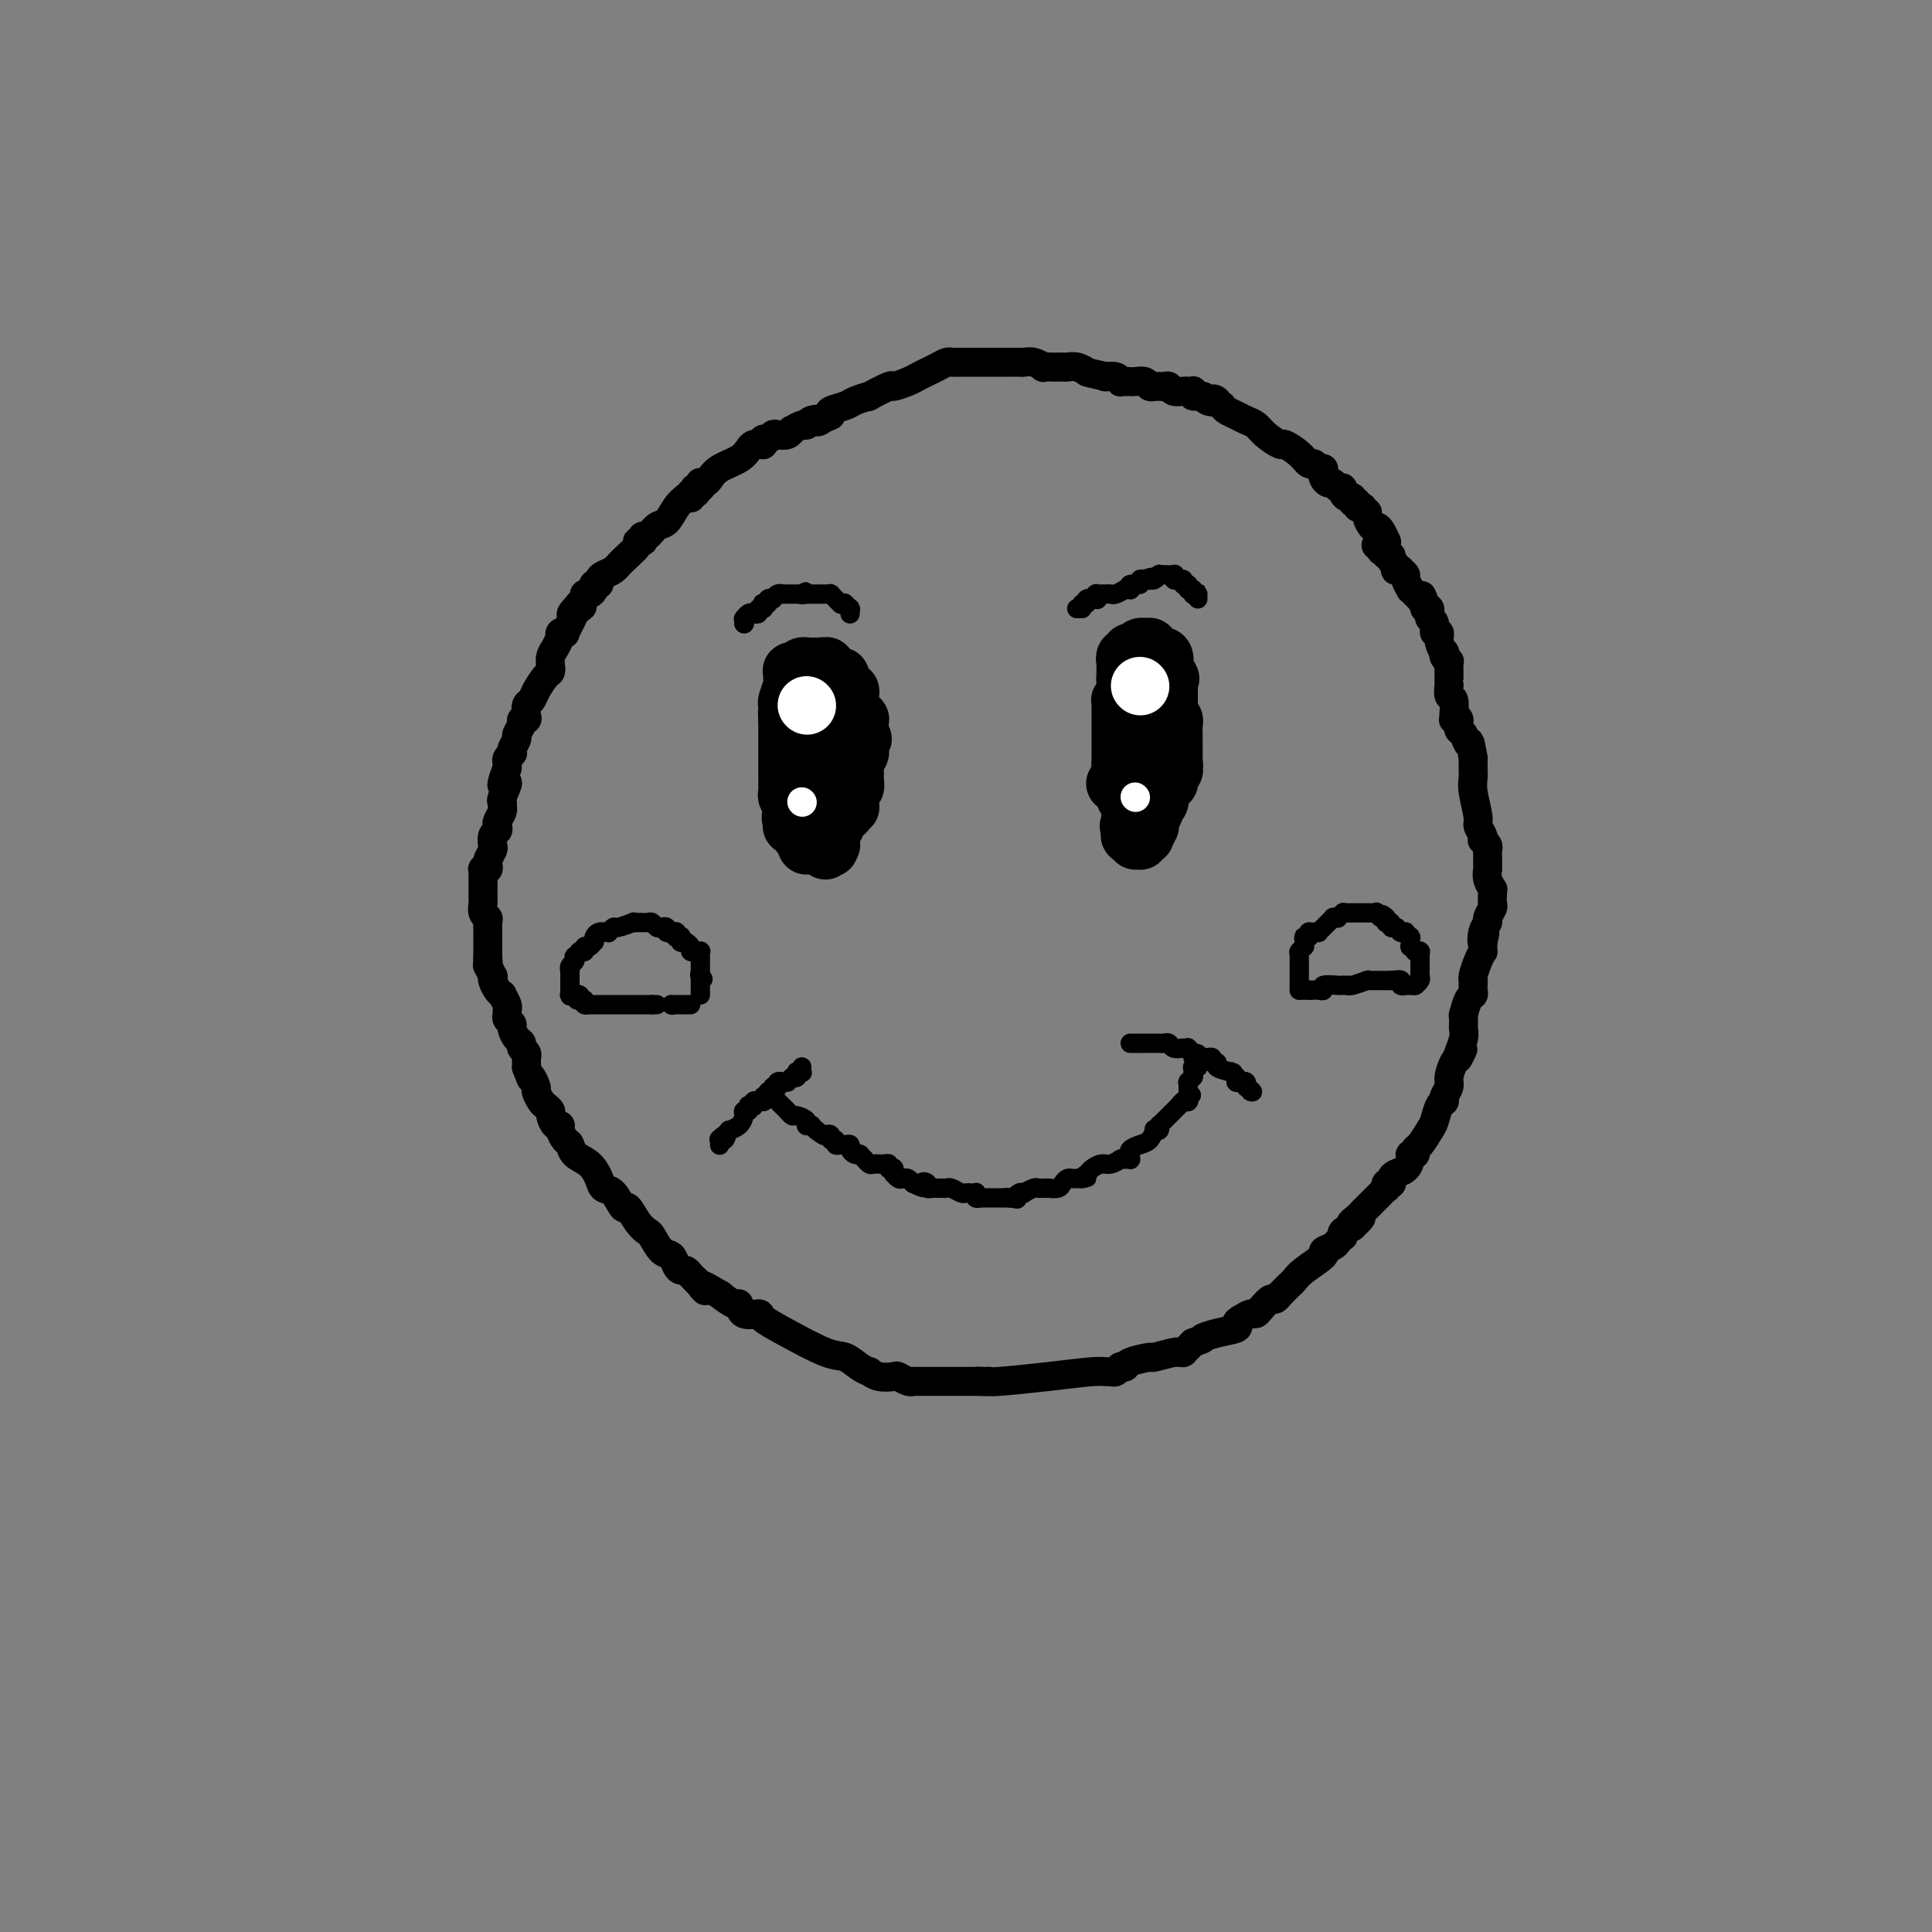 <svg viewBox='0 0 400 400' version='1.1' xmlns='http://www.w3.org/2000/svg' xmlns:xlink='http://www.w3.org/1999/xlink'><rect x="0" y="0" width="400" height="400" fill="#808080" stroke="none"/><g fill='none' stroke='#000000' stroke-width='6' stroke-linecap='round' stroke-linejoin='round'><path d='M287,112c0.089,0.196 0.179,0.393 0,0c-0.179,-0.393 -0.625,-1.375 -1,-2c-0.375,-0.625 -0.679,-0.893 -1,-1c-0.321,-0.107 -0.661,-0.054 -1,0'/><path d='M284,109c-0.686,-0.852 -0.902,-1.482 -1,-2c-0.098,-0.518 -0.078,-0.924 0,-1c0.078,-0.076 0.213,0.177 0,0c-0.213,-0.177 -0.774,-0.783 -1,-1c-0.226,-0.217 -0.117,-0.043 0,0c0.117,0.043 0.242,-0.045 0,0c-0.242,0.045 -0.852,0.223 -1,0c-0.148,-0.223 0.167,-0.847 0,-1c-0.167,-0.153 -0.814,0.165 -1,0c-0.186,-0.165 0.091,-0.814 0,-1c-0.091,-0.186 -0.549,0.090 -1,0c-0.451,-0.090 -0.894,-0.545 -1,-1c-0.106,-0.455 0.126,-0.910 0,-1c-0.126,-0.090 -0.608,0.183 -1,0c-0.392,-0.183 -0.693,-0.824 -1,-1c-0.307,-0.176 -0.621,0.112 -1,0c-0.379,-0.112 -0.823,-0.623 -1,-1c-0.177,-0.377 -0.089,-0.622 0,-1c0.089,-0.378 0.177,-0.891 0,-1c-0.177,-0.109 -0.619,0.187 -1,0c-0.381,-0.187 -0.702,-0.858 -1,-1c-0.298,-0.142 -0.573,0.243 -1,0c-0.427,-0.243 -1.006,-1.116 -2,-2c-0.994,-0.884 -2.402,-1.781 -3,-2c-0.598,-0.219 -0.387,0.240 -1,0c-0.613,-0.240 -2.052,-1.177 -3,-2c-0.948,-0.823 -1.406,-1.530 -2,-2c-0.594,-0.470 -1.324,-0.703 -2,-1c-0.676,-0.297 -1.297,-0.657 -2,-1c-0.703,-0.343 -1.486,-0.669 -2,-1c-0.514,-0.331 -0.757,-0.665 -1,-1'/><path d='M253,84c-3.052,-2.100 -1.182,-1.351 -1,-1c0.182,0.351 -1.324,0.304 -2,0c-0.676,-0.304 -0.521,-0.866 -1,-1c-0.479,-0.134 -1.591,0.160 -2,0c-0.409,-0.160 -0.113,-0.775 0,-1c0.113,-0.225 0.045,-0.060 0,0c-0.045,0.060 -0.067,0.016 0,0c0.067,-0.016 0.221,-0.003 0,0c-0.221,0.003 -0.819,-0.003 -1,0c-0.181,0.003 0.054,0.015 0,0c-0.054,-0.015 -0.397,-0.057 -1,0c-0.603,0.057 -1.467,0.211 -2,0c-0.533,-0.211 -0.735,-0.789 -1,-1c-0.265,-0.211 -0.593,-0.057 -1,0c-0.407,0.057 -0.894,0.015 -1,0c-0.106,-0.015 0.169,-0.004 0,0c-0.169,0.004 -0.780,0.002 -1,0c-0.220,-0.002 -0.047,-0.004 0,0c0.047,0.004 -0.033,0.015 0,0c0.033,-0.015 0.177,-0.057 0,0c-0.177,0.057 -0.677,0.211 -1,0c-0.323,-0.211 -0.469,-0.789 -1,-1c-0.531,-0.211 -1.448,-0.056 -2,0c-0.552,0.056 -0.738,0.011 -1,0c-0.262,-0.011 -0.599,0.011 -1,0c-0.401,-0.011 -0.864,-0.055 -1,0c-0.136,0.055 0.056,0.211 0,0c-0.056,-0.211 -0.361,-0.788 -1,-1c-0.639,-0.212 -1.611,-0.061 -2,0c-0.389,0.061 -0.194,0.030 0,0'/><path d='M229,78c-4.527,-1.094 -3.843,-0.829 -4,-1c-0.157,-0.171 -1.154,-0.778 -2,-1c-0.846,-0.222 -1.541,-0.060 -2,0c-0.459,0.060 -0.682,0.017 -1,0c-0.318,-0.017 -0.732,-0.008 -1,0c-0.268,0.008 -0.390,0.016 -1,0c-0.610,-0.016 -1.706,-0.057 -2,0c-0.294,0.057 0.216,0.211 0,0c-0.216,-0.211 -1.158,-0.789 -2,-1c-0.842,-0.211 -1.586,-0.057 -2,0c-0.414,0.057 -0.499,0.015 -1,0c-0.501,-0.015 -1.417,-0.004 -2,0c-0.583,0.004 -0.831,0.001 -2,0c-1.169,-0.001 -3.259,-0.000 -4,0c-0.741,0.000 -0.134,-0.001 -1,0c-0.866,0.001 -3.205,0.003 -4,0c-0.795,-0.003 -0.047,-0.012 0,0c0.047,0.012 -0.607,0.045 -1,0c-0.393,-0.045 -0.527,-0.167 -1,0c-0.473,0.167 -1.287,0.623 -2,1c-0.713,0.377 -1.325,0.673 -2,1c-0.675,0.327 -1.412,0.684 -2,1c-0.588,0.316 -1.027,0.592 -2,1c-0.973,0.408 -2.481,0.950 -3,1c-0.519,0.050 -0.049,-0.390 -1,0c-0.951,0.390 -3.324,1.610 -4,2c-0.676,0.390 0.344,-0.050 0,0c-0.344,0.050 -2.051,0.591 -3,1c-0.949,0.409 -1.140,0.687 -2,1c-0.860,0.313 -2.389,0.661 -3,1c-0.611,0.339 -0.306,0.670 0,1'/><path d='M172,86c-4.368,1.946 -2.288,1.310 -2,1c0.288,-0.310 -1.215,-0.294 -2,0c-0.785,0.294 -0.853,0.867 -1,1c-0.147,0.133 -0.372,-0.174 -1,0c-0.628,0.174 -1.660,0.830 -2,1c-0.340,0.170 0.011,-0.147 0,0c-0.011,0.147 -0.385,0.757 -1,1c-0.615,0.243 -1.471,0.118 -2,0c-0.529,-0.118 -0.730,-0.229 -1,0c-0.270,0.229 -0.608,0.797 -1,1c-0.392,0.203 -0.837,0.040 -1,0c-0.163,-0.040 -0.043,0.042 0,0c0.043,-0.042 0.008,-0.207 0,0c-0.008,0.207 0.012,0.788 0,1c-0.012,0.212 -0.055,0.057 0,0c0.055,-0.057 0.208,-0.016 0,0c-0.208,0.016 -0.776,0.006 -1,0c-0.224,-0.006 -0.102,-0.010 0,0c0.102,0.010 0.186,0.033 0,0c-0.186,-0.033 -0.641,-0.121 -1,0c-0.359,0.121 -0.621,0.453 -1,1c-0.379,0.547 -0.876,1.310 -2,2c-1.124,0.690 -2.876,1.308 -4,2c-1.124,0.692 -1.622,1.457 -2,2c-0.378,0.543 -0.637,0.863 -1,1c-0.363,0.137 -0.829,0.089 -1,0c-0.171,-0.089 -0.046,-0.220 0,0c0.046,0.220 0.012,0.791 0,1c-0.012,0.209 -0.003,0.056 0,0c0.003,-0.056 0.001,-0.016 0,0c-0.001,0.016 -0.000,0.008 0,0'/><path d='M145,101c-4.116,2.322 -0.907,0.626 0,0c0.907,-0.626 -0.488,-0.181 -1,0c-0.512,0.181 -0.141,0.100 0,0c0.141,-0.100 0.052,-0.219 0,0c-0.052,0.219 -0.065,0.777 0,1c0.065,0.223 0.210,0.112 0,0c-0.210,-0.112 -0.774,-0.226 -1,0c-0.226,0.226 -0.112,0.793 0,1c0.112,0.207 0.222,0.056 0,0c-0.222,-0.056 -0.778,-0.016 -1,0c-0.222,0.016 -0.111,0.008 0,0'/><path d='M142,103c-0.665,0.519 -1.331,1.038 -2,2c-0.669,0.962 -1.342,2.367 -2,3c-0.658,0.633 -1.299,0.495 -2,1c-0.701,0.505 -1.460,1.652 -2,2c-0.540,0.348 -0.860,-0.102 -1,0c-0.140,0.102 -0.100,0.755 0,1c0.100,0.245 0.259,0.083 0,0c-0.259,-0.083 -0.938,-0.086 -1,0c-0.062,0.086 0.491,0.260 0,1c-0.491,0.740 -2.025,2.044 -3,3c-0.975,0.956 -1.389,1.562 -2,2c-0.611,0.438 -1.417,0.706 -2,1c-0.583,0.294 -0.941,0.614 -1,1c-0.059,0.386 0.181,0.838 0,1c-0.181,0.162 -0.783,0.033 -1,0c-0.217,-0.033 -0.048,0.029 0,0c0.048,-0.029 -0.025,-0.149 0,0c0.025,0.149 0.146,0.565 0,1c-0.146,0.435 -0.561,0.887 -1,1c-0.439,0.113 -0.901,-0.114 -1,0c-0.099,0.114 0.166,0.569 0,1c-0.166,0.431 -0.762,0.837 -1,1c-0.238,0.163 -0.119,0.081 0,0'/><path d='M120,125c-3.417,3.640 -0.958,1.739 0,1c0.958,-0.739 0.415,-0.317 0,0c-0.415,0.317 -0.703,0.529 -1,1c-0.297,0.471 -0.601,1.202 -1,2c-0.399,0.798 -0.891,1.662 -1,2c-0.109,0.338 0.164,0.149 0,0c-0.164,-0.149 -0.766,-0.259 -1,0c-0.234,0.259 -0.101,0.886 0,1c0.101,0.114 0.171,-0.286 0,0c-0.171,0.286 -0.581,1.257 -1,2c-0.419,0.743 -0.846,1.258 -1,2c-0.154,0.742 -0.034,1.711 0,2c0.034,0.289 -0.018,-0.101 0,0c0.018,0.101 0.106,0.695 0,1c-0.106,0.305 -0.407,0.323 -1,1c-0.593,0.677 -1.478,2.014 -2,3c-0.522,0.986 -0.680,1.623 -1,2c-0.320,0.377 -0.803,0.495 -1,1c-0.197,0.505 -0.109,1.396 0,2c0.109,0.604 0.241,0.920 0,1c-0.241,0.080 -0.853,-0.077 -1,0c-0.147,0.077 0.171,0.389 0,1c-0.171,0.611 -0.829,1.522 -1,2c-0.171,0.478 0.147,0.523 0,1c-0.147,0.477 -0.757,1.385 -1,2c-0.243,0.615 -0.118,0.938 0,1c0.118,0.062 0.227,-0.138 0,0c-0.227,0.138 -0.792,0.614 -1,1c-0.208,0.386 -0.059,0.682 0,1c0.059,0.318 0.030,0.659 0,1'/><path d='M105,159c-2.260,5.770 -0.408,3.194 0,3c0.408,-0.194 -0.626,1.993 -1,3c-0.374,1.007 -0.086,0.833 0,1c0.086,0.167 -0.028,0.675 0,1c0.028,0.325 0.200,0.467 0,1c-0.200,0.533 -0.772,1.456 -1,2c-0.228,0.544 -0.113,0.708 0,1c0.113,0.292 0.223,0.712 0,1c-0.223,0.288 -0.778,0.444 -1,1c-0.222,0.556 -0.111,1.512 0,2c0.111,0.488 0.222,0.509 0,1c-0.222,0.491 -0.777,1.451 -1,2c-0.223,0.549 -0.112,0.687 0,1c0.112,0.313 0.226,0.800 0,1c-0.226,0.200 -0.793,0.113 -1,0c-0.207,-0.113 -0.056,-0.253 0,0c0.056,0.253 0.015,0.898 0,1c-0.015,0.102 -0.004,-0.339 0,0c0.004,0.339 -0.000,1.456 0,2c0.000,0.544 0.004,0.513 0,1c-0.004,0.487 -0.015,1.492 0,2c0.015,0.508 0.057,0.520 0,1c-0.057,0.480 -0.211,1.428 0,2c0.211,0.572 0.789,0.769 1,1c0.211,0.231 0.057,0.497 0,1c-0.057,0.503 -0.015,1.244 0,2c0.015,0.756 0.004,1.526 0,2c-0.004,0.474 -0.001,0.653 0,1c0.001,0.347 0.000,0.863 0,1c-0.000,0.137 -0.000,-0.104 0,0c0.000,0.104 0.000,0.552 0,1'/><path d='M101,198c0.156,2.867 0.044,1.533 0,1c-0.044,-0.533 -0.022,-0.267 0,0'/><path d='M101,199c0.030,0.485 0.060,0.969 0,1c-0.060,0.031 -0.210,-0.392 0,0c0.210,0.392 0.778,1.598 1,2c0.222,0.402 0.097,0.001 0,0c-0.097,-0.001 -0.166,0.399 0,1c0.166,0.601 0.566,1.404 1,2c0.434,0.596 0.901,0.986 1,1c0.099,0.014 -0.171,-0.347 0,0c0.171,0.347 0.782,1.403 1,2c0.218,0.597 0.044,0.736 0,1c-0.044,0.264 0.044,0.652 0,1c-0.044,0.348 -0.218,0.657 0,1c0.218,0.343 0.828,0.722 1,1c0.172,0.278 -0.094,0.455 0,1c0.094,0.545 0.547,1.456 1,2c0.453,0.544 0.906,0.720 1,1c0.094,0.280 -0.171,0.664 0,1c0.171,0.336 0.778,0.624 1,1c0.222,0.376 0.060,0.838 0,1c-0.060,0.162 -0.016,0.023 0,0c0.016,-0.023 0.004,0.071 0,0c-0.004,-0.071 -0.001,-0.306 0,0c0.001,0.306 0.001,1.153 0,2'/><path d='M109,221c1.400,3.743 0.900,2.102 1,2c0.100,-0.102 0.801,1.335 1,2c0.199,0.665 -0.105,0.558 0,1c0.105,0.442 0.619,1.433 1,2c0.381,0.567 0.628,0.712 1,1c0.372,0.288 0.869,0.720 1,1c0.131,0.280 -0.106,0.408 0,1c0.106,0.592 0.554,1.649 1,2c0.446,0.351 0.891,-0.005 1,0c0.109,0.005 -0.119,0.371 0,1c0.119,0.629 0.585,1.523 1,2c0.415,0.477 0.779,0.538 1,1c0.221,0.462 0.300,1.326 1,2c0.700,0.674 2.023,1.159 3,2c0.977,0.841 1.609,2.037 2,3c0.391,0.963 0.541,1.693 1,2c0.459,0.307 1.226,0.191 2,1c0.774,0.809 1.555,2.543 2,3c0.445,0.457 0.556,-0.364 1,0c0.444,0.364 1.222,1.914 2,3c0.778,1.086 1.556,1.709 2,2c0.444,0.291 0.553,0.250 1,1c0.447,0.750 1.233,2.291 2,3c0.767,0.709 1.515,0.585 2,1c0.485,0.415 0.707,1.368 1,2c0.293,0.632 0.656,0.943 1,1c0.344,0.057 0.670,-0.138 1,0c0.330,0.138 0.666,0.611 1,1c0.334,0.389 0.667,0.695 1,1'/><path d='M144,265c3.839,4.118 0.937,1.413 1,1c0.063,-0.413 3.089,1.466 4,2c0.911,0.534 -0.295,-0.278 0,0c0.295,0.278 2.090,1.645 3,2c0.910,0.355 0.935,-0.304 1,0c0.065,0.304 0.170,1.570 1,2c0.830,0.430 2.385,0.022 3,0c0.615,-0.022 0.289,0.340 1,1c0.711,0.660 2.457,1.617 5,3c2.543,1.383 5.881,3.193 8,4c2.119,0.807 3.017,0.612 4,1c0.983,0.388 2.050,1.358 3,2c0.950,0.642 1.784,0.956 2,1c0.216,0.044 -0.184,-0.180 0,0c0.184,0.180 0.953,0.766 2,1c1.047,0.234 2.370,0.115 3,0c0.630,-0.115 0.565,-0.227 1,0c0.435,0.227 1.370,0.793 2,1c0.630,0.207 0.954,0.055 1,0c0.046,-0.055 -0.185,-0.015 0,0c0.185,0.015 0.786,0.004 1,0c0.214,-0.004 0.043,-0.001 0,0c-0.043,0.001 0.044,0.000 0,0c-0.044,-0.000 -0.217,-0.000 0,0c0.217,0.000 0.826,0.000 1,0c0.174,-0.000 -0.087,-0.000 0,0c0.087,0.000 0.520,0.000 2,0c1.480,-0.000 4.005,-0.000 5,0c0.995,0.000 0.460,0.000 1,0c0.540,-0.000 2.154,-0.000 3,0c0.846,0.000 0.923,0.000 1,0'/><path d='M203,286c3.250,0.155 0.873,0.042 0,0c-0.873,-0.042 -0.244,-0.011 0,0c0.244,0.011 0.104,0.004 0,0c-0.104,-0.004 -0.170,-0.004 0,0c0.170,0.004 0.577,0.011 1,0c0.423,-0.011 0.862,-0.041 1,0c0.138,0.041 -0.027,0.154 2,0c2.027,-0.154 6.245,-0.576 10,-1c3.755,-0.424 7.049,-0.849 9,-1c1.951,-0.151 2.561,-0.026 3,0c0.439,0.026 0.706,-0.045 1,0c0.294,0.045 0.614,0.208 1,0c0.386,-0.208 0.839,-0.787 1,-1c0.161,-0.213 0.029,-0.060 0,0c-0.029,0.060 0.046,0.026 0,0c-0.046,-0.026 -0.212,-0.044 0,0c0.212,0.044 0.803,0.152 1,0c0.197,-0.152 0.001,-0.562 1,-1c0.999,-0.438 3.195,-0.902 4,-1c0.805,-0.098 0.219,0.170 1,0c0.781,-0.170 2.927,-0.778 4,-1c1.073,-0.222 1.072,-0.060 1,0c-0.072,0.060 -0.216,0.017 0,0c0.216,-0.017 0.793,-0.007 1,0c0.207,0.007 0.044,0.013 0,0c-0.044,-0.013 0.029,-0.045 0,0c-0.029,0.045 -0.162,0.166 0,0c0.162,-0.166 0.618,-0.619 1,-1c0.382,-0.381 0.691,-0.691 1,-1'/><path d='M247,278c3.121,-1.107 1.924,-0.874 2,-1c0.076,-0.126 1.424,-0.612 3,-1c1.576,-0.388 3.378,-0.678 4,-1c0.622,-0.322 0.063,-0.676 0,-1c-0.063,-0.324 0.368,-0.616 1,-1c0.632,-0.384 1.464,-0.858 2,-1c0.536,-0.142 0.774,0.049 1,0c0.226,-0.049 0.439,-0.339 1,-1c0.561,-0.661 1.471,-1.694 2,-2c0.529,-0.306 0.677,0.115 1,0c0.323,-0.115 0.823,-0.767 1,-1c0.177,-0.233 0.032,-0.047 0,0c-0.032,0.047 0.048,-0.044 0,0c-0.048,0.044 -0.223,0.222 0,0c0.223,-0.222 0.844,-0.843 1,-1c0.156,-0.157 -0.151,0.152 0,0c0.151,-0.152 0.762,-0.763 1,-1c0.238,-0.237 0.104,-0.098 0,0c-0.104,0.098 -0.177,0.157 0,0c0.177,-0.157 0.604,-0.528 1,-1c0.396,-0.472 0.761,-1.044 2,-2c1.239,-0.956 3.351,-2.295 4,-3c0.649,-0.705 -0.167,-0.776 0,-1c0.167,-0.224 1.316,-0.600 2,-1c0.684,-0.400 0.902,-0.824 1,-1c0.098,-0.176 0.077,-0.103 0,0c-0.077,0.103 -0.211,0.235 0,0c0.211,-0.235 0.768,-0.836 1,-1c0.232,-0.164 0.139,0.110 0,0c-0.139,-0.110 -0.326,-0.603 0,-1c0.326,-0.397 1.163,-0.699 2,-1'/><path d='M280,254c3.665,-3.427 0.826,-1.495 0,-1c-0.826,0.495 0.360,-0.448 1,-1c0.640,-0.552 0.736,-0.712 1,-1c0.264,-0.288 0.698,-0.703 1,-1c0.302,-0.297 0.472,-0.476 1,-1c0.528,-0.524 1.413,-1.395 2,-2c0.587,-0.605 0.875,-0.946 1,-1c0.125,-0.054 0.085,0.179 0,0c-0.085,-0.179 -0.217,-0.769 0,-1c0.217,-0.231 0.783,-0.102 1,0c0.217,0.102 0.087,0.179 0,0c-0.087,-0.179 -0.129,-0.612 0,-1c0.129,-0.388 0.431,-0.730 1,-1c0.569,-0.270 1.406,-0.468 2,-1c0.594,-0.532 0.946,-1.397 1,-2c0.054,-0.603 -0.189,-0.942 0,-1c0.189,-0.058 0.810,0.166 1,0c0.190,-0.166 -0.051,-0.720 0,-1c0.051,-0.280 0.396,-0.285 1,-1c0.604,-0.715 1.468,-2.139 2,-3c0.532,-0.861 0.731,-1.158 1,-2c0.269,-0.842 0.607,-2.228 1,-3c0.393,-0.772 0.841,-0.931 1,-1c0.159,-0.069 0.028,-0.048 0,0c-0.028,0.048 0.048,0.122 0,0c-0.048,-0.122 -0.220,-0.439 0,-1c0.220,-0.561 0.832,-1.367 1,-2c0.168,-0.633 -0.109,-1.094 0,-2c0.109,-0.906 0.602,-2.259 1,-3c0.398,-0.741 0.699,-0.871 1,-1'/><path d='M302,219c1.703,-3.500 0.460,-0.751 0,0c-0.460,0.751 -0.137,-0.495 0,-1c0.137,-0.505 0.089,-0.268 0,0c-0.089,0.268 -0.220,0.565 0,0c0.220,-0.565 0.791,-1.994 1,-3c0.209,-1.006 0.056,-1.589 0,-2c-0.056,-0.411 -0.015,-0.650 0,-1c0.015,-0.350 0.004,-0.812 0,-1c-0.004,-0.188 -0.001,-0.104 0,0c0.001,0.104 -0.001,0.227 0,0c0.001,-0.227 0.003,-0.803 0,-1c-0.003,-0.197 -0.011,-0.014 0,0c0.011,0.014 0.041,-0.143 0,0c-0.041,0.143 -0.155,0.584 0,0c0.155,-0.584 0.577,-2.194 1,-3c0.423,-0.806 0.845,-0.808 1,-1c0.155,-0.192 0.041,-0.573 0,-1c-0.041,-0.427 -0.011,-0.899 0,-1c0.011,-0.101 0.002,0.168 0,0c-0.002,-0.168 0.002,-0.772 0,-1c-0.002,-0.228 -0.011,-0.079 0,0c0.011,0.079 0.041,0.089 0,0c-0.041,-0.089 -0.155,-0.277 0,-1c0.155,-0.723 0.577,-1.983 1,-3c0.423,-1.017 0.845,-1.793 1,-2c0.155,-0.207 0.041,0.155 0,0c-0.041,-0.155 -0.011,-0.826 0,-1c0.011,-0.174 0.003,0.149 0,0c-0.003,-0.149 -0.001,-0.771 0,-1c0.001,-0.229 0.000,-0.065 0,0c-0.000,0.065 -0.000,0.033 0,0'/><path d='M307,195c0.791,-3.622 0.268,-0.676 0,0c-0.268,0.676 -0.282,-0.917 0,-2c0.282,-1.083 0.860,-1.656 1,-2c0.140,-0.344 -0.159,-0.460 0,-1c0.159,-0.540 0.774,-1.504 1,-2c0.226,-0.496 0.061,-0.524 0,-1c-0.061,-0.476 -0.020,-1.401 0,-2c0.020,-0.599 0.020,-0.872 0,-1c-0.020,-0.128 -0.058,-0.110 0,0c0.058,0.110 0.212,0.313 0,0c-0.212,-0.313 -0.789,-1.142 -1,-2c-0.211,-0.858 -0.057,-1.746 0,-2c0.057,-0.254 0.015,0.125 0,0c-0.015,-0.125 -0.004,-0.754 0,-1c0.004,-0.246 0.001,-0.107 0,0c-0.001,0.107 0.001,0.184 0,0c-0.001,-0.184 -0.004,-0.628 0,-1c0.004,-0.372 0.015,-0.674 0,-1c-0.015,-0.326 -0.055,-0.678 0,-1c0.055,-0.322 0.207,-0.615 0,-1c-0.207,-0.385 -0.772,-0.863 -1,-1c-0.228,-0.137 -0.117,0.066 0,0c0.117,-0.066 0.242,-0.403 0,-1c-0.242,-0.597 -0.849,-1.455 -1,-2c-0.151,-0.545 0.156,-0.776 0,-2c-0.156,-1.224 -0.774,-3.441 -1,-5c-0.226,-1.559 -0.061,-2.459 0,-3c0.061,-0.541 0.016,-0.722 0,-1c-0.016,-0.278 -0.004,-0.652 0,-1c0.004,-0.348 0.001,-0.671 0,-1c-0.001,-0.329 -0.001,-0.665 0,-1'/><path d='M305,157c-0.801,-4.897 -0.803,-3.140 -1,-3c-0.197,0.140 -0.588,-1.335 -1,-2c-0.412,-0.665 -0.846,-0.518 -1,-1c-0.154,-0.482 -0.027,-1.593 0,-2c0.027,-0.407 -0.046,-0.110 0,0c0.046,0.110 0.209,0.033 0,0c-0.209,-0.033 -0.792,-0.021 -1,0c-0.208,0.021 -0.042,0.050 0,0c0.042,-0.050 -0.041,-0.181 0,-1c0.041,-0.819 0.207,-2.327 0,-3c-0.207,-0.673 -0.788,-0.510 -1,-1c-0.212,-0.490 -0.057,-1.633 0,-2c0.057,-0.367 0.015,0.044 0,0c-0.015,-0.044 -0.004,-0.541 0,-1c0.004,-0.459 0.002,-0.879 0,-1c-0.002,-0.121 -0.004,0.056 0,0c0.004,-0.056 0.015,-0.345 0,-1c-0.015,-0.655 -0.055,-1.677 0,-2c0.055,-0.323 0.207,0.052 0,0c-0.207,-0.052 -0.772,-0.530 -1,-1c-0.228,-0.470 -0.118,-0.933 0,-1c0.118,-0.067 0.243,0.262 0,0c-0.243,-0.262 -0.853,-1.117 -1,-2c-0.147,-0.883 0.171,-1.796 0,-2c-0.171,-0.204 -0.831,0.300 -1,0c-0.169,-0.300 0.152,-1.405 0,-2c-0.152,-0.595 -0.775,-0.682 -1,-1c-0.225,-0.318 -0.050,-0.869 0,-1c0.050,-0.131 -0.025,0.157 0,0c0.025,-0.157 0.150,-0.759 0,-1c-0.150,-0.241 -0.575,-0.120 -1,0'/><path d='M295,126c-1.487,-4.963 -0.206,-1.869 0,-1c0.206,0.869 -0.663,-0.485 -1,-1c-0.337,-0.515 -0.142,-0.189 0,0c0.142,0.189 0.230,0.243 0,0c-0.230,-0.243 -0.779,-0.781 -1,-1c-0.221,-0.219 -0.116,-0.118 0,0c0.116,0.118 0.242,0.253 0,0c-0.242,-0.253 -0.854,-0.895 -1,-1c-0.146,-0.105 0.172,0.326 0,0c-0.172,-0.326 -0.834,-1.408 -1,-2c-0.166,-0.592 0.166,-0.694 0,-1c-0.166,-0.306 -0.828,-0.817 -1,-1c-0.172,-0.183 0.146,-0.038 0,0c-0.146,0.038 -0.756,-0.032 -1,0c-0.244,0.032 -0.122,0.167 0,0c0.122,-0.167 0.244,-0.637 0,-1c-0.244,-0.363 -0.854,-0.619 -1,-1c-0.146,-0.381 0.172,-0.886 0,-1c-0.172,-0.114 -0.834,0.162 -1,0c-0.166,-0.162 0.166,-0.762 0,-1c-0.166,-0.238 -0.828,-0.115 -1,0c-0.172,0.115 0.146,0.223 0,0c-0.146,-0.223 -0.756,-0.778 -1,-1c-0.244,-0.222 -0.122,-0.111 0,0'/></g>
<g fill='none' stroke='#000000' stroke-width='4' stroke-linecap='round' stroke-linejoin='round'><path d='M166,221c-0.002,0.030 -0.004,0.061 0,0c0.004,-0.061 0.015,-0.213 0,0c-0.015,0.213 -0.056,0.793 0,1c0.056,0.207 0.208,0.042 0,0c-0.208,-0.042 -0.777,0.040 -1,0c-0.223,-0.040 -0.098,-0.203 0,0c0.098,0.203 0.171,0.772 0,1c-0.171,0.228 -0.585,0.114 -1,0'/><path d='M164,223c-0.553,0.536 -0.937,0.875 -1,1c-0.063,0.125 0.193,0.037 0,0c-0.193,-0.037 -0.837,-0.024 -1,0c-0.163,0.024 0.153,0.059 0,0c-0.153,-0.059 -0.777,-0.213 -1,0c-0.223,0.213 -0.046,0.793 0,1c0.046,0.207 -0.041,0.042 0,0c0.041,-0.042 0.209,0.041 0,0c-0.209,-0.041 -0.796,-0.204 -1,0c-0.204,0.204 -0.027,0.776 0,1c0.027,0.224 -0.097,0.098 0,0c0.097,-0.098 0.415,-0.170 0,0c-0.415,0.170 -1.561,0.581 -2,1c-0.439,0.419 -0.169,0.844 0,1c0.169,0.156 0.238,0.041 0,0c-0.238,-0.041 -0.782,-0.007 -1,0c-0.218,0.007 -0.111,-0.012 0,0c0.111,0.012 0.227,0.056 0,0c-0.227,-0.056 -0.797,-0.211 -1,0c-0.203,0.211 -0.041,0.787 0,1c0.041,0.213 -0.041,0.061 0,0c0.041,-0.061 0.203,-0.031 0,0c-0.203,0.031 -0.772,0.063 -1,0c-0.228,-0.063 -0.115,-0.221 0,0c0.115,0.221 0.233,0.820 0,1c-0.233,0.180 -0.818,-0.057 -1,0c-0.182,0.057 0.040,0.410 0,1c-0.040,0.590 -0.341,1.416 -1,2c-0.659,0.584 -1.678,0.927 -2,1c-0.322,0.073 0.051,-0.122 0,0c-0.051,0.122 -0.525,0.561 -1,1'/><path d='M150,235c-2.182,1.795 -0.637,0.284 0,0c0.637,-0.284 0.367,0.660 0,1c-0.367,0.340 -0.830,0.077 -1,0c-0.170,-0.077 -0.045,0.032 0,0c0.045,-0.032 0.012,-0.205 0,0c-0.012,0.205 -0.003,0.787 0,1c0.003,0.213 0.001,0.057 0,0c-0.001,-0.057 -0.000,-0.015 0,0c0.000,0.015 0.000,0.004 0,0c-0.000,-0.004 -0.000,-0.002 0,0'/><path d='M159,226c-0.081,0.455 -0.162,0.910 0,1c0.162,0.090 0.568,-0.183 1,0c0.432,0.183 0.890,0.824 1,1c0.110,0.176 -0.126,-0.111 0,0c0.126,0.111 0.616,0.621 1,1c0.384,0.379 0.663,0.627 1,1c0.337,0.373 0.732,0.870 1,1c0.268,0.130 0.411,-0.109 1,0c0.589,0.109 1.626,0.565 2,1c0.374,0.435 0.085,0.848 0,1c-0.085,0.152 0.032,0.044 0,0c-0.032,-0.044 -0.215,-0.022 0,0c0.215,0.022 0.827,0.044 1,0c0.173,-0.044 -0.093,-0.156 0,0c0.093,0.156 0.547,0.578 1,1'/><path d='M169,234c1.935,1.482 1.771,1.185 2,1c0.229,-0.185 0.850,-0.260 1,0c0.150,0.260 -0.171,0.854 0,1c0.171,0.146 0.833,-0.157 1,0c0.167,0.157 -0.162,0.773 0,1c0.162,0.227 0.813,0.063 1,0c0.187,-0.063 -0.091,-0.027 0,0c0.091,0.027 0.550,0.046 1,0c0.450,-0.046 0.891,-0.156 1,0c0.109,0.156 -0.116,0.576 0,1c0.116,0.424 0.571,0.850 1,1c0.429,0.150 0.832,0.025 1,0c0.168,-0.025 0.101,0.050 0,0c-0.101,-0.050 -0.235,-0.224 0,0c0.235,0.224 0.840,0.845 1,1c0.160,0.155 -0.125,-0.156 0,0c0.125,0.156 0.659,0.777 1,1c0.341,0.223 0.487,0.046 1,0c0.513,-0.046 1.391,0.039 2,0c0.609,-0.039 0.948,-0.203 1,0c0.052,0.203 -0.182,0.772 0,1c0.182,0.228 0.781,0.114 1,0c0.219,-0.114 0.058,-0.228 0,0c-0.058,0.228 -0.013,0.797 0,1c0.013,0.203 -0.008,0.041 0,0c0.008,-0.041 0.044,0.041 0,0c-0.044,-0.041 -0.166,-0.204 0,0c0.166,0.204 0.622,0.776 1,1c0.378,0.224 0.679,0.099 1,0c0.321,-0.099 0.663,-0.171 1,0c0.337,0.171 0.668,0.586 1,1'/><path d='M189,245c3.482,1.718 2.187,0.513 2,0c-0.187,-0.513 0.733,-0.334 1,0c0.267,0.334 -0.121,0.821 0,1c0.121,0.179 0.751,0.048 1,0c0.249,-0.048 0.119,-0.013 0,0c-0.119,0.013 -0.225,0.003 0,0c0.225,-0.003 0.782,-0.001 1,0c0.218,0.001 0.099,-0.001 0,0c-0.099,0.001 -0.177,0.004 0,0c0.177,-0.004 0.611,-0.015 1,0c0.389,0.015 0.734,0.057 1,0c0.266,-0.057 0.453,-0.211 1,0c0.547,0.211 1.453,0.788 2,1c0.547,0.212 0.734,0.061 1,0c0.266,-0.061 0.611,-0.030 1,0c0.389,0.030 0.822,0.061 1,0c0.178,-0.061 0.100,-0.212 0,0c-0.100,0.212 -0.223,0.789 0,1c0.223,0.211 0.792,0.057 1,0c0.208,-0.057 0.054,-0.015 0,0c-0.054,0.015 -0.009,0.004 0,0c0.009,-0.004 -0.018,-0.001 0,0c0.018,0.001 0.081,0.000 0,0c-0.081,-0.000 -0.305,-0.000 0,0c0.305,0.000 1.138,0.000 2,0c0.862,-0.000 1.751,-0.000 2,0c0.249,0.000 -0.143,0.000 0,0c0.143,-0.000 0.822,-0.000 1,0c0.178,0.000 -0.144,0.000 0,0c0.144,-0.000 0.756,-0.000 1,0c0.244,0.000 0.122,0.000 0,0'/><path d='M209,248c3.110,0.464 0.885,0.125 0,0c-0.885,-0.125 -0.431,-0.037 0,0c0.431,0.037 0.838,0.024 1,0c0.162,-0.024 0.080,-0.058 0,0c-0.080,0.058 -0.158,0.208 0,0c0.158,-0.208 0.553,-0.774 1,-1c0.447,-0.226 0.947,-0.113 1,0c0.053,0.113 -0.340,0.226 0,0c0.340,-0.226 1.411,-0.793 2,-1c0.589,-0.207 0.694,-0.056 1,0c0.306,0.056 0.814,0.015 1,0c0.186,-0.015 0.050,-0.004 0,0c-0.050,0.004 -0.013,0.001 0,0c0.013,-0.001 0.003,-0.000 0,0c-0.003,0.000 0.003,0.000 0,0c-0.003,-0.000 -0.014,0.000 0,0c0.014,-0.000 0.055,-0.000 0,0c-0.055,0.000 -0.204,0.001 0,0c0.204,-0.001 0.762,-0.003 1,0c0.238,0.003 0.158,0.011 0,0c-0.158,-0.011 -0.393,-0.041 0,0c0.393,0.041 1.416,0.155 2,0c0.584,-0.155 0.731,-0.577 1,-1c0.269,-0.423 0.661,-0.845 1,-1c0.339,-0.155 0.626,-0.041 1,0c0.374,0.041 0.836,0.011 1,0c0.164,-0.011 0.030,-0.003 0,0c-0.030,0.003 0.043,0.001 0,0c-0.043,-0.001 -0.204,-0.000 0,0c0.204,0.000 0.773,0.000 1,0c0.227,-0.000 0.114,-0.000 0,0'/><path d='M224,244c2.269,-0.570 0.442,0.006 0,0c-0.442,-0.006 0.502,-0.594 1,-1c0.498,-0.406 0.550,-0.631 1,-1c0.450,-0.369 1.296,-0.884 2,-1c0.704,-0.116 1.264,0.165 2,0c0.736,-0.165 1.647,-0.776 2,-1c0.353,-0.224 0.147,-0.060 0,0c-0.147,0.060 -0.237,0.016 0,0c0.237,-0.016 0.799,-0.005 1,0c0.201,0.005 0.040,0.002 0,0c-0.040,-0.002 0.042,-0.004 0,0c-0.042,0.004 -0.209,0.012 0,0c0.209,-0.012 0.794,-0.045 1,0c0.206,0.045 0.034,0.168 0,0c-0.034,-0.168 0.072,-0.627 0,-1c-0.072,-0.373 -0.322,-0.661 0,-1c0.322,-0.339 1.214,-0.731 2,-1c0.786,-0.269 1.464,-0.416 2,-1c0.536,-0.584 0.928,-1.607 1,-2c0.072,-0.393 -0.177,-0.158 0,0c0.177,0.158 0.780,0.238 1,0c0.220,-0.238 0.059,-0.795 0,-1c-0.059,-0.205 -0.014,-0.057 0,0c0.014,0.057 -0.004,0.023 0,0c0.004,-0.023 0.029,-0.034 0,0c-0.029,0.034 -0.114,0.115 0,0c0.114,-0.115 0.426,-0.426 1,-1c0.574,-0.574 1.412,-1.412 2,-2c0.588,-0.588 0.928,-0.928 1,-1c0.072,-0.072 -0.122,0.122 0,0c0.122,-0.122 0.561,-0.561 1,-1'/><path d='M245,228c3.250,-2.475 0.875,-0.663 0,0c-0.875,0.663 -0.248,0.177 0,0c0.248,-0.177 0.119,-0.047 0,0c-0.119,0.047 -0.228,0.009 0,0c0.228,-0.009 0.793,0.012 1,0c0.207,-0.012 0.055,-0.056 0,0c-0.055,0.056 -0.015,0.212 0,0c0.015,-0.212 0.004,-0.793 0,-1c-0.004,-0.207 -0.001,-0.042 0,0c0.001,0.042 0.000,-0.040 0,0c-0.000,0.040 -0.000,0.203 0,0c0.000,-0.203 0.000,-0.772 0,-1c-0.000,-0.228 -0.000,-0.113 0,0c0.000,0.113 0.000,0.226 0,0c-0.000,-0.226 -0.000,-0.792 0,-1c0.000,-0.208 0.000,-0.060 0,0c-0.000,0.060 -0.000,0.030 0,0c0.000,-0.030 0.000,-0.061 0,0c-0.000,0.061 -0.000,0.212 0,0c0.000,-0.212 0.000,-0.789 0,-1c-0.000,-0.211 -0.000,-0.056 0,0c0.000,0.056 0.000,0.015 0,0c-0.000,-0.015 -0.001,-0.003 0,0c0.001,0.003 0.004,-0.003 0,0c-0.004,0.003 -0.015,0.015 0,0c0.015,-0.015 0.057,-0.057 0,0c-0.057,0.057 -0.211,0.211 0,0c0.211,-0.211 0.789,-0.789 1,-1c0.211,-0.211 0.057,-0.057 0,0c-0.057,0.057 -0.016,0.016 0,0c0.016,-0.016 0.008,-0.008 0,0'/><path d='M247,223c0.309,-1.001 0.083,-1.004 0,-1c-0.083,0.004 -0.022,0.015 0,0c0.022,-0.015 0.005,-0.057 0,0c-0.005,0.057 0.002,0.212 0,0c-0.002,-0.212 -0.015,-0.793 0,-1c0.015,-0.207 0.057,-0.041 0,0c-0.057,0.041 -0.211,-0.041 0,0c0.211,0.041 0.789,0.207 1,0c0.211,-0.207 0.057,-0.786 0,-1c-0.057,-0.214 -0.016,-0.061 0,0c0.016,0.061 0.008,0.031 0,0'/><path d='M234,216c0.331,0.000 0.661,0.000 1,0c0.339,-0.000 0.686,-0.000 1,0c0.314,0.000 0.595,0.000 1,0c0.405,-0.000 0.935,-0.001 1,0c0.065,0.001 -0.334,0.004 0,0c0.334,-0.004 1.402,-0.015 2,0c0.598,0.015 0.724,0.057 1,0c0.276,-0.057 0.700,-0.212 1,0c0.300,0.212 0.476,0.793 1,1c0.524,0.207 1.394,0.042 2,0c0.606,-0.042 0.946,0.040 1,0c0.054,-0.040 -0.178,-0.203 0,0c0.178,0.203 0.765,0.772 1,1c0.235,0.228 0.117,0.114 0,0'/><path d='M247,218c2.008,0.326 0.528,0.140 0,0c-0.528,-0.140 -0.104,-0.234 0,0c0.104,0.234 -0.112,0.795 0,1c0.112,0.205 0.551,0.055 1,0c0.449,-0.055 0.909,-0.016 1,0c0.091,0.016 -0.187,0.008 0,0c0.187,-0.008 0.839,-0.017 1,0c0.161,0.017 -0.170,0.060 0,0c0.170,-0.060 0.841,-0.223 1,0c0.159,0.223 -0.196,0.830 0,1c0.196,0.170 0.941,-0.099 1,0c0.059,0.099 -0.569,0.566 0,1c0.569,0.434 2.335,0.834 3,1c0.665,0.166 0.231,0.097 0,0c-0.231,-0.097 -0.258,-0.223 0,0c0.258,0.223 0.801,0.796 1,1c0.199,0.204 0.053,0.041 0,0c-0.053,-0.041 -0.014,0.042 0,0c0.014,-0.042 0.003,-0.207 0,0c-0.003,0.207 0.003,0.788 0,1c-0.003,0.212 -0.015,0.057 0,0c0.015,-0.057 0.057,-0.015 0,0c-0.057,0.015 -0.212,0.004 0,0c0.212,-0.004 0.793,-0.002 1,0c0.207,0.002 0.041,0.004 0,0c-0.041,-0.004 0.041,-0.015 0,0c-0.041,0.015 -0.207,0.057 0,0c0.207,-0.057 0.788,-0.211 1,0c0.212,0.211 0.057,0.788 0,1c-0.057,0.212 -0.016,0.061 0,0c0.016,-0.061 0.008,-0.030 0,0'/><path d='M258,225c1.929,1.310 1.250,1.083 1,1c-0.250,-0.083 -0.071,-0.024 0,0c0.071,0.024 0.036,0.012 0,0'/><path d='M143,208c-0.444,0.000 -0.889,0.000 -1,0c-0.111,0.000 0.110,-0.000 0,0c-0.110,0.000 -0.552,0.000 -1,0c-0.448,0.000 -0.904,-0.000 -1,0c-0.096,0.000 0.166,0.000 0,0c-0.166,-0.000 -0.762,0.000 -1,0c-0.238,0.000 -0.119,0.000 0,0'/><path d='M139,208c0.000,0.000 0.100,0.100 0.1,0.1'/><path d='M136,208c0.000,0.000 -1.000,0.000 -1,0'/><path d='M135,208c-0.846,0.000 -2.462,-0.000 -3,0c-0.538,0.000 0.000,0.000 0,0c-0.000,0.000 -0.540,-0.000 -1,0c-0.460,0.000 -0.841,0.000 -1,0c-0.159,-0.000 -0.095,0.000 0,0c0.095,0.000 0.223,0.000 0,0c-0.223,-0.000 -0.795,-0.000 -1,0c-0.205,0.000 -0.041,0.000 0,0c0.041,-0.000 -0.041,-0.000 0,0c0.041,0.000 0.204,0.000 0,0c-0.204,-0.000 -0.776,-0.000 -1,0c-0.224,0.000 -0.102,0.000 0,0c0.102,-0.000 0.182,-0.000 0,0c-0.182,0.000 -0.627,0.000 -1,0c-0.373,-0.000 -0.674,-0.000 -1,0c-0.326,0.000 -0.676,0.000 -1,0c-0.324,-0.000 -0.623,-0.000 -1,0c-0.377,0.000 -0.833,0.000 -1,0c-0.167,-0.000 -0.044,-0.000 0,0c0.044,0.000 0.008,0.000 0,0c-0.008,-0.000 0.012,-0.000 0,0c-0.012,0.000 -0.056,0.000 0,0c0.056,-0.000 0.212,-0.000 0,0c-0.212,0.000 -0.793,0.001 -1,0c-0.207,-0.001 -0.042,-0.003 0,0c0.042,0.003 -0.040,0.011 0,0c0.040,-0.011 0.203,-0.041 0,0c-0.203,0.041 -0.772,0.155 -1,0c-0.228,-0.155 -0.114,-0.577 0,-1'/><path d='M121,207c-2.409,-0.094 -1.430,0.171 -1,0c0.430,-0.171 0.312,-0.778 0,-1c-0.312,-0.222 -0.820,-0.059 -1,0c-0.180,0.059 -0.034,0.015 0,0c0.034,-0.015 -0.043,-0.002 0,0c0.043,0.002 0.208,-0.007 0,0c-0.208,0.007 -0.788,0.031 -1,0c-0.212,-0.031 -0.057,-0.118 0,0c0.057,0.118 0.015,0.439 0,0c-0.015,-0.439 -0.004,-1.638 0,-2c0.004,-0.362 0.001,0.113 0,0c-0.001,-0.113 -0.000,-0.815 0,-1c0.000,-0.185 0.000,0.148 0,0c-0.000,-0.148 -0.000,-0.775 0,-1c0.000,-0.225 0.000,-0.046 0,0c-0.000,0.046 -0.000,-0.040 0,0c0.000,0.040 0.000,0.208 0,0c-0.000,-0.208 -0.001,-0.791 0,-1c0.001,-0.209 0.004,-0.045 0,0c-0.004,0.045 -0.015,-0.031 0,0c0.015,0.031 0.056,0.167 0,0c-0.056,-0.167 -0.207,-0.637 0,-1c0.207,-0.363 0.773,-0.619 1,-1c0.227,-0.381 0.114,-0.887 0,-1c-0.114,-0.113 -0.228,0.166 0,0c0.228,-0.166 0.797,-0.776 1,-1c0.203,-0.224 0.041,-0.060 0,0c-0.041,0.060 0.041,0.016 0,0c-0.041,-0.016 -0.203,-0.004 0,0c0.203,0.004 0.772,0.001 1,0c0.228,-0.001 0.114,-0.001 0,0'/><path d='M121,197c0.476,-1.327 0.166,-0.145 0,0c-0.166,0.145 -0.189,-0.749 0,-1c0.189,-0.251 0.589,0.139 1,0c0.411,-0.139 0.832,-0.808 1,-1c0.168,-0.192 0.082,0.092 0,0c-0.082,-0.092 -0.162,-0.561 0,-1c0.162,-0.439 0.564,-0.849 1,-1c0.436,-0.151 0.905,-0.045 1,0c0.095,0.045 -0.184,0.027 0,0c0.184,-0.027 0.831,-0.064 1,0c0.169,0.064 -0.142,0.227 0,0c0.142,-0.227 0.735,-0.846 1,-1c0.265,-0.154 0.200,0.155 1,0c0.800,-0.155 2.463,-0.774 3,-1c0.537,-0.226 -0.052,-0.061 0,0c0.052,0.061 0.746,0.016 1,0c0.254,-0.016 0.067,-0.004 0,0c-0.067,0.004 -0.014,0.001 0,0c0.014,-0.001 -0.010,-0.000 0,0c0.010,0.000 0.054,0.000 0,0c-0.054,-0.000 -0.208,0.000 0,0c0.208,-0.000 0.777,-0.001 1,0c0.223,0.001 0.101,0.004 0,0c-0.101,-0.004 -0.182,-0.015 0,0c0.182,0.015 0.627,0.056 1,0c0.373,-0.056 0.674,-0.207 1,0c0.326,0.207 0.676,0.774 1,1c0.324,0.226 0.623,0.112 1,0c0.377,-0.112 0.832,-0.223 1,0c0.168,0.223 0.048,0.778 0,1c-0.048,0.222 -0.024,0.111 0,0'/><path d='M138,193c1.018,0.309 0.063,0.083 0,0c-0.063,-0.083 0.768,-0.023 1,0c0.232,0.023 -0.134,0.010 0,0c0.134,-0.010 0.767,-0.017 1,0c0.233,0.017 0.066,0.057 0,0c-0.066,-0.057 -0.032,-0.213 0,0c0.032,0.213 0.061,0.793 0,1c-0.061,0.207 -0.214,0.041 0,0c0.214,-0.041 0.793,0.041 1,0c0.207,-0.041 0.042,-0.207 0,0c-0.042,0.207 0.040,0.787 0,1c-0.040,0.213 -0.203,0.060 0,0c0.203,-0.060 0.771,-0.026 1,0c0.229,0.026 0.118,0.046 0,0c-0.118,-0.046 -0.243,-0.156 0,0c0.243,0.156 0.853,0.578 1,1c0.147,0.422 -0.171,0.844 0,1c0.171,0.156 0.830,0.044 1,0c0.170,-0.044 -0.151,-0.022 0,0c0.151,0.022 0.772,0.045 1,0c0.228,-0.045 0.061,-0.157 0,0c-0.061,0.157 -0.016,0.582 0,1c0.016,0.418 0.004,0.829 0,1c-0.004,0.171 -0.001,0.102 0,0c0.001,-0.102 0.000,-0.239 0,0c-0.000,0.239 -0.000,0.852 0,1c0.000,0.148 0.000,-0.170 0,0c-0.000,0.170 -0.000,0.829 0,1c0.000,0.171 0.000,-0.146 0,0c-0.000,0.146 -0.000,0.756 0,1c0.000,0.244 0.000,0.122 0,0'/><path d='M145,202c1.083,1.388 0.290,0.357 0,0c-0.290,-0.357 -0.078,-0.039 0,0c0.078,0.039 0.021,-0.200 0,0c-0.021,0.200 -0.006,0.838 0,1c0.006,0.162 0.001,-0.154 0,0c-0.001,0.154 -0.000,0.777 0,1c0.000,0.223 0.000,0.046 0,0c-0.000,-0.046 -0.000,0.040 0,0c0.000,-0.040 0.000,-0.207 0,0c-0.000,0.207 -0.000,0.786 0,1c0.000,0.214 0.000,0.061 0,0c-0.000,-0.061 -0.000,-0.030 0,0c0.000,0.030 0.000,0.060 0,0c-0.000,-0.060 -0.000,-0.208 0,0c0.000,0.208 0.000,0.774 0,1c-0.000,0.226 -0.000,0.113 0,0'/><path d='M269,205c0.453,0.000 0.906,0.000 1,0c0.094,0.000 -0.171,0.000 0,0c0.171,0.000 0.777,-0.000 1,0c0.223,0.000 0.064,0.000 0,0c-0.064,0.000 -0.032,0.000 0,0'/><path d='M271,205c0.260,-0.001 -0.091,-0.004 0,0c0.091,0.004 0.623,0.015 1,0c0.377,-0.015 0.598,-0.057 1,0c0.402,0.057 0.983,0.211 1,0c0.017,-0.211 -0.531,-0.789 0,-1c0.531,-0.211 2.142,-0.057 3,0c0.858,0.057 0.962,0.015 1,0c0.038,-0.015 0.011,-0.004 0,0c-0.011,0.004 -0.004,0.001 0,0c0.004,-0.001 0.005,-0.000 0,0c-0.005,0.000 -0.016,-0.000 0,0c0.016,0.000 0.057,0.001 0,0c-0.057,-0.001 -0.214,-0.004 0,0c0.214,0.004 0.800,0.015 1,0c0.200,-0.015 0.015,-0.057 0,0c-0.015,0.057 0.138,0.211 1,0c0.862,-0.211 2.431,-0.789 3,-1c0.569,-0.211 0.138,-0.057 0,0c-0.138,0.057 0.016,0.015 0,0c-0.016,-0.015 -0.201,-0.004 0,0c0.201,0.004 0.789,0.001 1,0c0.211,-0.001 0.047,-0.000 0,0c-0.047,0.000 0.025,0.000 0,0c-0.025,-0.000 -0.147,-0.000 0,0c0.147,0.000 0.561,0.000 1,0c0.439,-0.000 0.901,-0.000 1,0c0.099,0.000 -0.167,0.000 0,0c0.167,-0.000 0.766,-0.000 1,0c0.234,0.000 0.101,0.000 0,0c-0.101,-0.000 -0.172,-0.000 0,0c0.172,0.000 0.586,0.000 1,0'/><path d='M288,203c2.852,-0.309 1.482,-0.083 1,0c-0.482,0.083 -0.076,0.021 0,0c0.076,-0.021 -0.177,-0.002 0,0c0.177,0.002 0.783,-0.014 1,0c0.217,0.014 0.044,0.056 0,0c-0.044,-0.056 0.041,-0.211 0,0c-0.041,0.211 -0.208,0.789 0,1c0.208,0.211 0.792,0.057 1,0c0.208,-0.057 0.042,-0.015 0,0c-0.042,0.015 0.041,0.004 0,0c-0.041,-0.004 -0.207,-0.001 0,0c0.207,0.001 0.788,0.000 1,0c0.212,-0.000 0.057,-0.000 0,0c-0.057,0.000 -0.015,0.000 0,0c0.015,-0.000 0.003,-0.000 0,0c-0.003,0.000 0.003,0.000 0,0c-0.003,-0.000 -0.015,0.000 0,0c0.015,-0.000 0.057,-0.000 0,0c-0.057,0.000 -0.211,0.000 0,0c0.211,-0.000 0.789,-0.000 1,0c0.211,0.000 0.056,0.001 0,0c-0.056,-0.001 -0.011,-0.003 0,0c0.011,0.003 -0.011,0.012 0,0c0.011,-0.012 0.056,-0.044 0,0c-0.056,0.044 -0.211,0.164 0,0c0.211,-0.164 0.789,-0.611 1,-1c0.211,-0.389 0.057,-0.720 0,-1c-0.057,-0.280 -0.016,-0.509 0,-1c0.016,-0.491 0.008,-1.246 0,-2'/><path d='M294,199c-0.001,-0.785 -0.004,-0.746 0,-1c0.004,-0.254 0.015,-0.800 0,-1c-0.015,-0.200 -0.057,-0.054 0,0c0.057,0.054 0.212,0.016 0,0c-0.212,-0.016 -0.793,-0.008 -1,0c-0.207,0.008 -0.041,0.017 0,0c0.041,-0.017 -0.041,-0.061 0,0c0.041,0.061 0.207,0.228 0,0c-0.207,-0.228 -0.788,-0.849 -1,-1c-0.212,-0.151 -0.057,0.170 0,0c0.057,-0.170 0.016,-0.829 0,-1c-0.016,-0.171 -0.008,0.147 0,0c0.008,-0.147 0.017,-0.757 0,-1c-0.017,-0.243 -0.061,-0.118 0,0c0.061,0.118 0.226,0.227 0,0c-0.226,-0.227 -0.844,-0.792 -1,-1c-0.156,-0.208 0.151,-0.060 0,0c-0.151,0.060 -0.759,0.030 -1,0c-0.241,-0.030 -0.116,-0.061 0,0c0.116,0.061 0.223,0.213 0,0c-0.223,-0.213 -0.777,-0.793 -1,-1c-0.223,-0.207 -0.116,-0.041 0,0c0.116,0.041 0.241,-0.042 0,0c-0.241,0.042 -0.849,0.208 -1,0c-0.151,-0.208 0.156,-0.792 0,-1c-0.156,-0.208 -0.774,-0.042 -1,0c-0.226,0.042 -0.061,-0.040 0,0c0.061,0.040 0.016,0.203 0,0c-0.016,-0.203 -0.005,-0.772 0,-1c0.005,-0.228 0.002,-0.114 0,0'/><path d='M287,190c-1.244,-1.332 -0.854,-0.161 -1,0c-0.146,0.161 -0.827,-0.689 -1,-1c-0.173,-0.311 0.164,-0.083 0,0c-0.164,0.083 -0.829,0.022 -1,0c-0.171,-0.022 0.151,-0.006 0,0c-0.151,0.006 -0.776,0.002 -1,0c-0.224,-0.002 -0.049,-0.000 0,0c0.049,0.000 -0.028,0.000 0,0c0.028,-0.000 0.162,-0.000 0,0c-0.162,0.000 -0.622,-0.000 -1,0c-0.378,0.000 -0.676,0.000 -1,0c-0.324,-0.000 -0.674,-0.001 -1,0c-0.326,0.001 -0.627,0.004 -1,0c-0.373,-0.004 -0.817,-0.015 -1,0c-0.183,0.015 -0.106,0.057 0,0c0.106,-0.057 0.239,-0.212 0,0c-0.239,0.212 -0.852,0.792 -1,1c-0.148,0.208 0.168,0.044 0,0c-0.168,-0.044 -0.820,0.030 -1,0c-0.180,-0.030 0.110,-0.166 0,0c-0.110,0.166 -0.622,0.633 -1,1c-0.378,0.367 -0.623,0.634 -1,1c-0.377,0.366 -0.884,0.830 -1,1c-0.116,0.170 0.161,0.045 0,0c-0.161,-0.045 -0.761,-0.012 -1,0c-0.239,0.012 -0.117,0.002 0,0c0.117,-0.002 0.227,0.002 0,0c-0.227,-0.002 -0.793,-0.011 -1,0c-0.207,0.011 -0.056,0.041 0,0c0.056,-0.041 0.016,-0.155 0,0c-0.016,0.155 -0.008,0.577 0,1'/><path d='M271,194c-1.309,0.785 -1.082,0.248 -1,0c0.082,-0.248 0.018,-0.206 0,0c-0.018,0.206 0.009,0.577 0,1c-0.009,0.423 -0.055,0.897 0,1c0.055,0.103 0.211,-0.166 0,0c-0.211,0.166 -0.789,0.766 -1,1c-0.211,0.234 -0.057,0.100 0,0c0.057,-0.100 0.015,-0.166 0,0c-0.015,0.166 -0.004,0.565 0,1c0.004,0.435 0.001,0.905 0,1c-0.001,0.095 -0.000,-0.184 0,0c0.000,0.184 0.000,0.833 0,1c-0.000,0.167 -0.000,-0.148 0,0c0.000,0.148 0.000,0.758 0,1c-0.000,0.242 -0.000,0.117 0,0c0.000,-0.117 0.000,-0.227 0,0c-0.000,0.227 -0.000,0.792 0,1c0.000,0.208 0.000,0.060 0,0c-0.000,-0.060 -0.000,-0.031 0,0c0.000,0.031 0.000,0.064 0,0c-0.000,-0.064 -0.000,-0.224 0,0c0.000,0.224 0.000,0.830 0,1c-0.000,0.170 -0.000,-0.098 0,0c0.000,0.098 0.000,0.562 0,1c-0.000,0.438 -0.000,0.849 0,1c0.000,0.151 0.000,0.043 0,0c-0.000,-0.043 -0.000,-0.022 0,0'/></g>
<g fill='none' stroke='#000000' stroke-width='12' stroke-linecap='round' stroke-linejoin='round'><path d='M164,156c0.000,0.119 0.000,0.238 0,0c0.000,-0.238 0.000,-0.833 0,-1c-0.000,-0.167 0.000,0.095 0,0c-0.000,-0.095 0.000,-0.548 0,-1'/><path d='M164,154c0.227,-0.503 0.793,-0.762 1,-1c0.207,-0.238 0.055,-0.456 0,-1c-0.055,-0.544 -0.015,-1.414 0,-2c0.015,-0.586 0.003,-0.888 0,-1c-0.003,-0.112 0.003,-0.036 0,0c-0.003,0.036 -0.015,0.030 0,0c0.015,-0.030 0.057,-0.084 0,0c-0.057,0.084 -0.211,0.306 0,0c0.211,-0.306 0.789,-1.139 1,-2c0.211,-0.861 0.057,-1.751 0,-2c-0.057,-0.249 -0.015,0.144 0,0c0.015,-0.144 0.004,-0.823 0,-1c-0.004,-0.177 -0.001,0.148 0,0c0.001,-0.148 0.001,-0.771 0,-1c-0.001,-0.229 -0.001,-0.065 0,0c0.001,0.065 0.004,0.031 0,0c-0.004,-0.031 -0.015,-0.060 0,0c0.015,0.060 0.057,0.208 0,0c-0.057,-0.208 -0.212,-0.773 0,-1c0.212,-0.227 0.792,-0.117 1,0c0.208,0.117 0.045,0.242 0,0c-0.045,-0.242 0.027,-0.849 0,-1c-0.027,-0.151 -0.152,0.156 0,0c0.152,-0.156 0.581,-0.774 1,-1c0.419,-0.226 0.829,-0.061 1,0c0.171,0.061 0.102,0.016 0,0c-0.102,-0.016 -0.237,-0.004 0,0c0.237,0.004 0.847,0.001 1,0c0.153,-0.001 -0.151,-0.000 0,0c0.151,0.000 0.757,0.000 1,0c0.243,-0.000 0.121,-0.000 0,0'/><path d='M171,140c0.845,-0.155 0.958,-0.043 1,0c0.042,0.043 0.011,0.015 0,0c-0.011,-0.015 -0.004,-0.018 0,0c0.004,0.018 0.005,0.057 0,0c-0.005,-0.057 -0.016,-0.209 0,0c0.016,0.209 0.061,0.778 0,1c-0.061,0.222 -0.227,0.097 0,0c0.227,-0.097 0.846,-0.167 1,0c0.154,0.167 -0.156,0.569 0,1c0.156,0.431 0.778,0.889 1,1c0.222,0.111 0.046,-0.126 0,0c-0.046,0.126 0.040,0.616 0,1c-0.040,0.384 -0.207,0.664 0,1c0.207,0.336 0.788,0.730 1,1c0.212,0.270 0.057,0.416 0,1c-0.057,0.584 -0.015,1.606 0,2c0.015,0.394 0.004,0.158 0,0c-0.004,-0.158 -0.001,-0.240 0,0c0.001,0.240 0.001,0.800 0,1c-0.001,0.200 -0.004,0.039 0,0c0.004,-0.039 0.015,0.045 0,0c-0.015,-0.045 -0.057,-0.219 0,0c0.057,0.219 0.212,0.832 0,1c-0.212,0.168 -0.793,-0.110 -1,0c-0.207,0.110 -0.041,0.607 0,1c0.041,0.393 -0.041,0.684 0,1c0.041,0.316 0.207,0.659 0,1c-0.207,0.341 -0.788,0.679 -1,1c-0.212,0.321 -0.057,0.625 0,1c0.057,0.375 0.016,0.821 0,1c-0.016,0.179 -0.008,0.089 0,0'/><path d='M173,157c-0.249,1.460 0.130,1.111 0,1c-0.130,-0.111 -0.767,0.016 -1,0c-0.233,-0.016 -0.062,-0.176 0,0c0.062,0.176 0.017,0.688 0,1c-0.017,0.312 -0.004,0.424 0,1c0.004,0.576 0.001,1.618 0,2c-0.001,0.382 -0.000,0.105 0,0c0.000,-0.105 0.000,-0.039 0,0c-0.000,0.039 -0.000,0.052 0,0c0.000,-0.052 0.000,-0.168 0,0c-0.000,0.168 -0.000,0.620 0,1c0.000,0.380 0.000,0.689 0,1c-0.000,0.311 -0.000,0.623 0,1c0.000,0.377 0.000,0.819 0,1c-0.000,0.181 -0.000,0.101 0,0c0.000,-0.101 0.000,-0.224 0,0c-0.000,0.224 -0.000,0.796 0,1c0.000,0.204 0.000,0.041 0,0c-0.000,-0.041 -0.000,0.042 0,0c0.000,-0.042 0.000,-0.208 0,0c-0.000,0.208 -0.000,0.792 0,1c0.000,0.208 0.001,0.042 0,0c-0.001,-0.042 -0.004,0.042 0,0c0.004,-0.042 0.015,-0.208 0,0c-0.015,0.208 -0.057,0.792 0,1c0.057,0.208 0.211,0.042 0,0c-0.211,-0.042 -0.789,0.040 -1,0c-0.211,-0.040 -0.057,-0.203 0,0c0.057,0.203 0.016,0.772 0,1c-0.016,0.228 -0.008,0.114 0,0'/><path d='M171,170c-0.244,2.189 0.145,1.161 0,1c-0.145,-0.161 -0.824,0.545 -1,1c-0.176,0.455 0.150,0.658 0,1c-0.150,0.342 -0.776,0.823 -1,1c-0.224,0.177 -0.046,0.051 0,0c0.046,-0.051 -0.039,-0.028 0,0c0.039,0.028 0.203,0.060 0,0c-0.203,-0.060 -0.772,-0.212 -1,0c-0.228,0.212 -0.114,0.789 0,1c0.114,0.211 0.227,0.056 0,0c-0.227,-0.056 -0.793,-0.014 -1,0c-0.207,0.014 -0.054,0.001 0,0c0.054,-0.001 0.011,0.010 0,0c-0.011,-0.010 0.011,-0.040 0,0c-0.011,0.040 -0.054,0.150 0,0c0.054,-0.150 0.207,-0.561 0,-1c-0.207,-0.439 -0.774,-0.906 -1,-1c-0.226,-0.094 -0.112,0.185 0,0c0.112,-0.185 0.222,-0.834 0,-1c-0.222,-0.166 -0.778,0.152 -1,0c-0.222,-0.152 -0.112,-0.773 0,-1c0.112,-0.227 0.226,-0.061 0,0c-0.226,0.061 -0.793,0.017 -1,0c-0.207,-0.017 -0.056,-0.008 0,0c0.056,0.008 0.015,0.016 0,0c-0.015,-0.016 -0.004,-0.057 0,0c0.004,0.057 0.001,0.211 0,0c-0.001,-0.211 -0.000,-0.788 0,-1c0.000,-0.212 0.000,-0.061 0,0c-0.000,0.061 -0.000,0.030 0,0'/><path d='M164,170c-0.619,-1.017 -0.166,-1.061 0,-1c0.166,0.061 0.045,0.226 0,0c-0.045,-0.226 -0.012,-0.844 0,-1c0.012,-0.156 0.004,0.151 0,0c-0.004,-0.151 -0.005,-0.761 0,-1c0.005,-0.239 0.015,-0.106 0,0c-0.015,0.106 -0.057,0.184 0,0c0.057,-0.184 0.211,-0.629 0,-1c-0.211,-0.371 -0.789,-0.666 -1,-1c-0.211,-0.334 -0.057,-0.706 0,-1c0.057,-0.294 0.015,-0.512 0,-1c-0.015,-0.488 -0.004,-1.248 0,-2c0.004,-0.752 0.001,-1.497 0,-2c-0.001,-0.503 -0.000,-0.766 0,-1c0.000,-0.234 0.000,-0.441 0,-1c-0.000,-0.559 -0.000,-1.469 0,-2c0.000,-0.531 0.000,-0.682 0,-1c-0.000,-0.318 -0.000,-0.803 0,-1c0.000,-0.197 0.000,-0.106 0,0c-0.000,0.106 -0.000,0.225 0,0c0.000,-0.225 0.000,-0.795 0,-1c-0.000,-0.205 -0.000,-0.043 0,0c0.000,0.043 0.000,-0.031 0,0c-0.000,0.031 -0.000,0.166 0,0c0.000,-0.166 0.000,-0.633 0,-1c-0.000,-0.367 -0.000,-0.634 0,-1c0.000,-0.366 0.000,-0.830 0,-1c-0.000,-0.170 -0.000,-0.046 0,0c0.000,0.046 0.000,0.012 0,0c-0.000,-0.012 -0.000,-0.004 0,0c0.000,0.004 0.000,0.002 0,0'/><path d='M163,149c-0.154,-3.219 -0.037,-0.768 0,0c0.037,0.768 -0.004,-0.148 0,-1c0.004,-0.852 0.054,-1.640 0,-2c-0.054,-0.360 -0.211,-0.292 0,-1c0.211,-0.708 0.788,-2.194 1,-3c0.212,-0.806 0.057,-0.934 0,-1c-0.057,-0.066 -0.015,-0.070 0,0c0.015,0.070 0.004,0.215 0,0c-0.004,-0.215 -0.001,-0.790 0,-1c0.001,-0.210 0.000,-0.056 0,0c-0.000,0.056 -0.000,0.015 0,0c0.000,-0.015 0.000,-0.004 0,0c-0.000,0.004 -0.000,0.002 0,0c0.000,-0.002 0.000,-0.004 0,0c-0.000,0.004 -0.001,0.015 0,0c0.001,-0.015 0.004,-0.057 0,0c-0.004,0.057 -0.015,0.211 0,0c0.015,-0.211 0.056,-0.788 0,-1c-0.056,-0.212 -0.208,-0.061 0,0c0.208,0.061 0.778,0.030 1,0c0.222,-0.030 0.098,-0.061 0,0c-0.098,0.061 -0.171,0.212 0,0c0.171,-0.212 0.584,-0.789 1,-1c0.416,-0.211 0.833,-0.057 1,0c0.167,0.057 0.083,0.015 0,0c-0.083,-0.015 -0.167,-0.004 0,0c0.167,0.004 0.583,0.001 1,0c0.417,-0.001 0.833,-0.000 1,0c0.167,0.000 0.083,0.000 0,0c-0.083,-0.000 -0.167,-0.000 0,0c0.167,0.000 0.583,0.000 1,0'/><path d='M170,138c0.867,-0.159 0.035,-0.057 0,0c-0.035,0.057 0.726,0.068 1,0c0.274,-0.068 0.059,-0.215 0,0c-0.059,0.215 0.037,0.794 0,1c-0.037,0.206 -0.206,0.041 0,0c0.206,-0.041 0.786,0.042 1,0c0.214,-0.042 0.061,-0.207 0,0c-0.061,0.207 -0.032,0.788 0,1c0.032,0.212 0.065,0.056 0,0c-0.065,-0.056 -0.228,-0.013 0,0c0.228,0.013 0.849,-0.003 1,0c0.151,0.003 -0.166,0.024 0,0c0.166,-0.024 0.815,-0.095 1,0c0.185,0.095 -0.094,0.355 0,1c0.094,0.645 0.561,1.675 1,2c0.439,0.325 0.850,-0.056 1,0c0.150,0.056 0.041,0.550 0,1c-0.041,0.450 -0.012,0.855 0,1c0.012,0.145 0.007,0.031 0,0c-0.007,-0.031 -0.016,0.020 0,0c0.016,-0.020 0.056,-0.110 0,0c-0.056,0.110 -0.207,0.422 0,1c0.207,0.578 0.774,1.422 1,2c0.226,0.578 0.113,0.891 0,1c-0.113,0.109 -0.226,0.014 0,0c0.226,-0.014 0.793,0.052 1,0c0.207,-0.052 0.056,-0.221 0,0c-0.056,0.221 -0.015,0.832 0,1c0.015,0.168 0.004,-0.109 0,0c-0.004,0.109 -0.001,0.602 0,1c0.001,0.398 0.001,0.699 0,1'/><path d='M178,152c1.238,2.105 0.332,0.368 0,0c-0.332,-0.368 -0.089,0.633 0,1c0.089,0.367 0.024,0.101 0,0c-0.024,-0.101 -0.006,-0.037 0,0c0.006,0.037 0.002,0.049 0,0c-0.002,-0.049 -0.001,-0.157 0,0c0.001,0.157 0.001,0.581 0,1c-0.001,0.419 -0.004,0.834 0,1c0.004,0.166 0.015,0.083 0,0c-0.015,-0.083 -0.057,-0.167 0,0c0.057,0.167 0.211,0.584 0,1c-0.211,0.416 -0.789,0.830 -1,1c-0.211,0.170 -0.057,0.097 0,0c0.057,-0.097 0.015,-0.219 0,0c-0.015,0.219 -0.004,0.778 0,1c0.004,0.222 0.001,0.105 0,0c-0.001,-0.105 -0.000,-0.200 0,0c0.000,0.200 -0.000,0.694 0,1c0.000,0.306 0.001,0.425 0,1c-0.001,0.575 -0.004,1.608 0,2c0.004,0.392 0.015,0.144 0,0c-0.015,-0.144 -0.057,-0.183 0,0c0.057,0.183 0.211,0.588 0,1c-0.211,0.412 -0.789,0.831 -1,1c-0.211,0.169 -0.057,0.087 0,0c0.057,-0.087 0.016,-0.181 0,0c-0.016,0.181 -0.007,0.637 0,1c0.007,0.363 0.012,0.633 0,1c-0.012,0.367 -0.042,0.829 0,1c0.042,0.171 0.155,0.049 0,0c-0.155,-0.049 -0.577,-0.024 -1,0'/><path d='M175,167c-0.460,2.260 -0.109,0.408 0,0c0.109,-0.408 -0.023,0.626 0,1c0.023,0.374 0.202,0.086 0,0c-0.202,-0.086 -0.787,0.029 -1,0c-0.213,-0.029 -0.056,-0.204 0,0c0.056,0.204 0.011,0.786 0,1c-0.011,0.214 0.011,0.061 0,0c-0.011,-0.061 -0.056,-0.031 0,0c0.056,0.031 0.211,0.061 0,0c-0.211,-0.061 -0.789,-0.214 -1,0c-0.211,0.214 -0.056,0.793 0,1c0.056,0.207 0.011,0.041 0,0c-0.011,-0.041 0.011,0.042 0,0c-0.011,-0.042 -0.056,-0.208 0,0c0.056,0.208 0.211,0.792 0,1c-0.211,0.208 -0.789,0.041 -1,0c-0.211,-0.041 -0.057,0.045 0,0c0.057,-0.045 0.015,-0.222 0,0c-0.015,0.222 -0.004,0.844 0,1c0.004,0.156 0.001,-0.154 0,0c-0.001,0.154 -0.000,0.772 0,1c0.000,0.228 0.000,0.065 0,0c-0.000,-0.065 -0.000,-0.032 0,0c0.000,0.032 0.000,0.061 0,0c-0.000,-0.061 -0.000,-0.214 0,0c0.000,0.214 0.000,0.793 0,1c-0.000,0.207 -0.000,0.042 0,0c0.000,-0.042 0.000,0.040 0,0c-0.000,-0.040 -0.000,-0.203 0,0c0.000,0.203 0.000,0.772 0,1c-0.000,0.228 -0.000,0.114 0,0'/><path d='M172,175c-0.464,1.238 -0.125,0.332 0,0c0.125,-0.332 0.034,-0.090 0,0c-0.034,0.090 -0.013,0.028 0,0c0.013,-0.028 0.018,-0.022 0,0c-0.018,0.022 -0.057,0.058 0,0c0.057,-0.058 0.211,-0.211 0,0c-0.211,0.211 -0.788,0.788 -1,1c-0.212,0.212 -0.061,0.061 0,0c0.061,-0.061 0.030,-0.030 0,0'/><path d='M231,162c-0.113,0.202 -0.226,0.405 0,0c0.226,-0.405 0.792,-1.417 1,-2c0.208,-0.583 0.060,-0.738 0,-1c-0.060,-0.262 -0.030,-0.631 0,-1'/><path d='M232,158c0.155,-0.780 0.041,-0.729 0,-1c-0.041,-0.271 -0.011,-0.864 0,-1c0.011,-0.136 0.003,0.186 0,0c-0.003,-0.186 -0.001,-0.881 0,-1c0.001,-0.119 0.000,0.337 0,0c-0.000,-0.337 -0.000,-1.467 0,-2c0.000,-0.533 0.000,-0.468 0,-1c-0.000,-0.532 -0.000,-1.659 0,-2c0.000,-0.341 0.000,0.106 0,0c-0.000,-0.106 -0.000,-0.764 0,-1c0.000,-0.236 0.000,-0.048 0,0c-0.000,0.048 0.000,-0.042 0,0c-0.000,0.042 -0.000,0.218 0,0c0.000,-0.218 0.000,-0.829 0,-1c-0.000,-0.171 -0.000,0.098 0,0c0.000,-0.098 0.000,-0.562 0,-1c-0.000,-0.438 -0.000,-0.848 0,-1c0.000,-0.152 0.000,-0.045 0,0c-0.000,0.045 -0.001,0.027 0,0c0.001,-0.027 0.004,-0.063 0,0c-0.004,0.063 -0.015,0.224 0,0c0.015,-0.224 0.057,-0.835 0,-1c-0.057,-0.165 -0.211,0.114 0,0c0.211,-0.114 0.789,-0.622 1,-1c0.211,-0.378 0.057,-0.627 0,-1c-0.057,-0.373 -0.015,-0.871 0,-1c0.015,-0.129 0.004,0.109 0,0c-0.004,-0.109 -0.001,-0.565 0,-1c0.001,-0.435 0.000,-0.848 0,-1c-0.000,-0.152 -0.000,-0.043 0,0c0.000,0.043 0.000,0.022 0,0'/><path d='M233,140c0.155,-2.802 0.041,-0.807 0,0c-0.041,0.807 -0.011,0.428 0,0c0.011,-0.428 0.003,-0.903 0,-1c-0.003,-0.097 -0.001,0.184 0,0c0.001,-0.184 0.001,-0.833 0,-1c-0.001,-0.167 -0.001,0.147 0,0c0.001,-0.147 0.004,-0.756 0,-1c-0.004,-0.244 -0.016,-0.122 0,0c0.016,0.122 0.060,0.244 0,0c-0.060,-0.244 -0.224,-0.854 0,-1c0.224,-0.146 0.834,0.171 1,0c0.166,-0.171 -0.114,-0.830 0,-1c0.114,-0.170 0.623,0.151 1,0c0.377,-0.151 0.623,-0.772 1,-1c0.377,-0.228 0.886,-0.061 1,0c0.114,0.061 -0.166,0.017 0,0c0.166,-0.017 0.777,-0.005 1,0c0.223,0.005 0.059,0.005 0,0c-0.059,-0.005 -0.012,-0.015 0,0c0.012,0.015 -0.012,0.056 0,0c0.012,-0.056 0.060,-0.207 0,0c-0.060,0.207 -0.227,0.774 0,1c0.227,0.226 0.849,0.111 1,0c0.151,-0.111 -0.170,-0.219 0,0c0.170,0.219 0.829,0.766 1,1c0.171,0.234 -0.148,0.157 0,0c0.148,-0.157 0.761,-0.393 1,0c0.239,0.393 0.103,1.413 0,2c-0.103,0.587 -0.172,0.739 0,1c0.172,0.261 0.586,0.630 1,1'/><path d='M242,140c0.619,0.945 0.166,0.309 0,0c-0.166,-0.309 -0.044,-0.290 0,0c0.044,0.290 0.012,0.852 0,1c-0.012,0.148 -0.003,-0.118 0,0c0.003,0.118 0.001,0.619 0,1c-0.001,0.381 -0.000,0.642 0,1c0.000,0.358 0.000,0.814 0,1c-0.000,0.186 -0.000,0.101 0,0c0.000,-0.101 0.000,-0.220 0,0c-0.000,0.220 -0.000,0.777 0,1c0.000,0.223 0.000,0.111 0,0c-0.000,-0.111 -0.000,-0.222 0,0c0.000,0.222 0.000,0.777 0,1c-0.000,0.223 -0.001,0.115 0,0c0.001,-0.115 0.004,-0.238 0,0c-0.004,0.238 -0.015,0.836 0,1c0.015,0.164 0.057,-0.107 0,0c-0.057,0.107 -0.211,0.592 0,1c0.211,0.408 0.789,0.740 1,1c0.211,0.260 0.057,0.448 0,1c-0.057,0.552 -0.015,1.467 0,2c0.015,0.533 0.004,0.683 0,1c-0.004,0.317 -0.001,0.801 0,1c0.001,0.199 0.000,0.114 0,0c-0.000,-0.114 -0.000,-0.256 0,0c0.000,0.256 0.000,0.909 0,1c-0.000,0.091 -0.000,-0.382 0,0c0.000,0.382 0.000,1.618 0,2c-0.000,0.382 -0.000,-0.089 0,0c0.000,0.089 0.000,0.740 0,1c-0.000,0.260 -0.000,0.130 0,0'/><path d='M243,158c0.159,2.797 0.056,0.791 0,0c-0.056,-0.791 -0.067,-0.366 0,0c0.067,0.366 0.210,0.672 0,1c-0.210,0.328 -0.774,0.677 -1,1c-0.226,0.323 -0.113,0.622 0,1c0.113,0.378 0.226,0.837 0,1c-0.226,0.163 -0.792,0.030 -1,0c-0.208,-0.030 -0.060,0.044 0,0c0.060,-0.044 0.030,-0.205 0,0c-0.030,0.205 -0.061,0.777 0,1c0.061,0.223 0.212,0.097 0,0c-0.212,-0.097 -0.789,-0.166 -1,0c-0.211,0.166 -0.057,0.567 0,1c0.057,0.433 0.016,0.900 0,1c-0.016,0.100 -0.008,-0.165 0,0c0.008,0.165 0.016,0.762 0,1c-0.016,0.238 -0.057,0.117 0,0c0.057,-0.117 0.211,-0.228 0,0c-0.211,0.228 -0.788,0.797 -1,1c-0.212,0.203 -0.061,0.039 0,0c0.061,-0.039 0.030,0.046 0,0c-0.030,-0.046 -0.061,-0.223 0,0c0.061,0.223 0.212,0.845 0,1c-0.212,0.155 -0.789,-0.156 -1,0c-0.211,0.156 -0.057,0.778 0,1c0.057,0.222 0.015,0.045 0,0c-0.015,-0.045 -0.004,0.043 0,0c0.004,-0.043 0.001,-0.218 0,0c-0.001,0.218 -0.000,0.828 0,1c0.000,0.172 0.000,-0.094 0,0c-0.000,0.094 -0.000,0.547 0,1'/><path d='M238,171c-0.775,2.011 -0.211,0.538 0,0c0.211,-0.538 0.071,-0.140 0,0c-0.071,0.140 -0.072,0.024 0,0c0.072,-0.024 0.215,0.045 0,0c-0.215,-0.045 -0.790,-0.205 -1,0c-0.210,0.205 -0.055,0.773 0,1c0.055,0.227 0.011,0.112 0,0c-0.011,-0.112 0.011,-0.222 0,0c-0.011,0.222 -0.054,0.777 0,1c0.054,0.223 0.207,0.113 0,0c-0.207,-0.113 -0.773,-0.230 -1,0c-0.227,0.230 -0.114,0.808 0,1c0.114,0.192 0.228,-0.001 0,0c-0.228,0.001 -0.797,0.196 -1,0c-0.203,-0.196 -0.040,-0.785 0,-1c0.040,-0.215 -0.042,-0.058 0,0c0.042,0.058 0.207,0.015 0,0c-0.207,-0.015 -0.788,-0.004 -1,0c-0.212,0.004 -0.057,0.001 0,0c0.057,-0.001 0.015,0.001 0,0c-0.015,-0.001 -0.004,-0.004 0,0c0.004,0.004 0.001,0.015 0,0c-0.001,-0.015 -0.000,-0.057 0,0c0.000,0.057 0.000,0.211 0,0c-0.000,-0.211 -0.000,-0.788 0,-1c0.000,-0.212 0.000,-0.060 0,0c-0.000,0.060 -0.000,0.026 0,0c0.000,-0.026 0.000,-0.046 0,0c-0.000,0.046 -0.000,0.156 0,0c0.000,-0.156 0.000,-0.578 0,-1'/><path d='M234,171c-0.619,0.005 -0.166,0.016 0,0c0.166,-0.016 0.044,-0.061 0,0c-0.044,0.061 -0.012,0.228 0,0c0.012,-0.228 0.003,-0.850 0,-1c-0.003,-0.150 -0.001,0.171 0,0c0.001,-0.171 0.000,-0.834 0,-1c-0.000,-0.166 -0.000,0.166 0,0c0.000,-0.166 -0.000,-0.829 0,-1c0.000,-0.171 0.000,0.152 0,0c-0.000,-0.152 -0.000,-0.777 0,-1c0.000,-0.223 0.001,-0.045 0,0c-0.001,0.045 -0.004,-0.045 0,0c0.004,0.045 0.015,0.223 0,0c-0.015,-0.223 -0.057,-0.848 0,-1c0.057,-0.152 0.211,0.171 0,0c-0.211,-0.171 -0.789,-0.834 -1,-1c-0.211,-0.166 -0.057,0.166 0,0c0.057,-0.166 0.015,-0.829 0,-1c-0.015,-0.171 -0.004,0.150 0,0c0.004,-0.150 0.001,-0.771 0,-1c-0.001,-0.229 -0.000,-0.065 0,0c0.000,0.065 0.000,0.033 0,0'/></g>
<g fill='none' stroke='#FFFFFF' stroke-width='12' stroke-linecap='round' stroke-linejoin='round'><path d='M236,142c0.000,0.000 0.100,0.100 0.1,0.1'/><path d='M167,146c0.000,0.000 0.100,0.100 0.1,0.1'/></g>
<g fill='none' stroke='#FFFFFF' stroke-width='6' stroke-linecap='round' stroke-linejoin='round'><path d='M166,166c0.000,0.000 0.100,0.100 0.1,0.1'/><path d='M235,165c0.000,0.000 0.100,0.100 0.1,0.1'/></g>
<g fill='none' stroke='#000000' stroke-width='4' stroke-linecap='round' stroke-linejoin='round'><path d='M154,129c0.000,0.000 0.100,0.100 0.1,0.1'/><path d='M154.1,129.1c-0.006,0.052 -0.072,0.133 -0.1,-0.1c-0.028,-0.233 -0.019,-0.781 0,-1c0.019,-0.219 0.048,-0.110 0,0c-0.048,0.110 -0.171,0.222 0,0c0.171,-0.222 0.638,-0.777 1,-1c0.362,-0.223 0.619,-0.112 1,0c0.381,0.112 0.887,0.227 1,0c0.113,-0.227 -0.165,-0.797 0,-1c0.165,-0.203 0.775,-0.041 1,0c0.225,0.041 0.064,-0.041 0,0c-0.064,0.041 -0.032,0.203 0,0c0.032,-0.203 0.065,-0.772 0,-1c-0.065,-0.228 -0.228,-0.114 0,0c0.228,0.114 0.846,0.227 1,0c0.154,-0.227 -0.155,-0.793 0,-1c0.155,-0.207 0.773,-0.054 1,0c0.227,0.054 0.064,0.011 0,0c-0.064,-0.011 -0.027,0.011 0,0c0.027,-0.011 0.045,-0.056 0,0c-0.045,0.056 -0.152,0.211 0,0c0.152,-0.211 0.563,-0.789 1,-1c0.437,-0.211 0.902,-0.057 1,0c0.098,0.057 -0.170,0.015 0,0c0.170,-0.015 0.777,-0.004 1,0c0.223,0.004 0.063,0.001 0,0c-0.063,-0.001 -0.028,-0.000 0,0c0.028,0.000 0.049,0.000 0,0c-0.049,-0.000 -0.168,-0.000 0,0c0.168,0.000 0.622,0.000 1,0c0.378,-0.000 0.679,-0.000 1,0c0.321,0.000 0.660,0.000 1,0'/><path d='M166,123c1.780,-0.944 0.281,-0.253 0,0c-0.281,0.253 0.657,0.068 1,0c0.343,-0.068 0.092,-0.018 0,0c-0.092,0.018 -0.027,0.005 0,0c0.027,-0.005 0.014,-0.001 0,0c-0.014,0.001 -0.028,0.000 0,0c0.028,-0.000 0.099,-0.000 0,0c-0.099,0.000 -0.367,0.000 0,0c0.367,-0.000 1.370,-0.000 2,0c0.630,0.000 0.887,0.000 1,0c0.113,-0.000 0.083,-0.000 0,0c-0.083,0.000 -0.219,0.000 0,0c0.219,-0.000 0.795,0.000 1,0c0.205,-0.000 0.041,-0.000 0,0c-0.041,0.000 0.042,0.000 0,0c-0.042,-0.000 -0.207,-0.000 0,0c0.207,0.000 0.788,0.000 1,0c0.212,-0.000 0.057,-0.000 0,0c-0.057,0.000 -0.015,0.000 0,0c0.015,-0.000 0.003,-0.001 0,0c-0.003,0.001 0.003,0.004 0,0c-0.003,-0.004 -0.015,-0.015 0,0c0.015,0.015 0.057,0.057 0,0c-0.057,-0.057 -0.212,-0.212 0,0c0.212,0.212 0.793,0.793 1,1c0.207,0.207 0.042,0.042 0,0c-0.042,-0.042 0.040,0.040 0,0c-0.040,-0.040 -0.203,-0.203 0,0c0.203,0.203 0.772,0.772 1,1c0.228,0.228 0.114,0.114 0,0'/><path d='M174,125c1.480,0.326 1.181,0.140 1,0c-0.181,-0.140 -0.245,-0.233 0,0c0.245,0.233 0.798,0.794 1,1c0.202,0.206 0.054,0.059 0,0c-0.054,-0.059 -0.015,-0.030 0,0c0.015,0.030 0.004,0.060 0,0c-0.004,-0.060 -0.001,-0.212 0,0c0.001,0.212 0.000,0.788 0,1c-0.000,0.212 -0.000,0.061 0,0c0.000,-0.061 0.000,-0.030 0,0'/><path d='M223,126c0.002,0.000 0.003,0.000 0,0c-0.003,0.000 -0.011,0.000 0,0c0.011,0.000 0.041,0.000 0,0c-0.041,0.000 -0.155,0.000 0,0c0.155,-0.000 0.577,0.000 1,0'/><path d='M224,126c0.085,-0.242 -0.202,-0.849 0,-1c0.202,-0.151 0.891,0.152 1,0c0.109,-0.152 -0.364,-0.759 0,-1c0.364,-0.241 1.565,-0.117 2,0c0.435,0.117 0.102,0.228 0,0c-0.102,-0.228 0.025,-0.793 0,-1c-0.025,-0.207 -0.204,-0.055 0,0c0.204,0.055 0.790,0.015 1,0c0.210,-0.015 0.042,-0.004 0,0c-0.042,0.004 0.042,0.001 0,0c-0.042,-0.001 -0.208,-0.000 0,0c0.208,0.000 0.791,-0.000 1,0c0.209,0.000 0.044,0.001 0,0c-0.044,-0.001 0.034,-0.004 0,0c-0.034,0.004 -0.181,0.015 0,0c0.181,-0.015 0.688,-0.057 1,0c0.312,0.057 0.427,0.211 1,0c0.573,-0.211 1.604,-0.789 2,-1c0.396,-0.211 0.159,-0.057 0,0c-0.159,0.057 -0.238,0.016 0,0c0.238,-0.016 0.794,-0.008 1,0c0.206,0.008 0.063,0.017 0,0c-0.063,-0.017 -0.046,-0.061 0,0c0.046,0.061 0.121,0.227 0,0c-0.121,-0.227 -0.439,-0.845 0,-1c0.439,-0.155 1.634,0.155 2,0c0.366,-0.155 -0.098,-0.773 0,-1c0.098,-0.227 0.757,-0.061 1,0c0.243,0.061 0.069,0.017 0,0c-0.069,-0.017 -0.035,-0.009 0,0'/><path d='M237,120c2.234,-0.929 1.321,-0.253 1,0c-0.321,0.253 -0.048,0.082 0,0c0.048,-0.082 -0.127,-0.074 0,0c0.127,0.074 0.556,0.216 1,0c0.444,-0.216 0.901,-0.790 1,-1c0.099,-0.210 -0.162,-0.056 0,0c0.162,0.056 0.748,0.014 1,0c0.252,-0.014 0.172,0.000 0,0c-0.172,-0.000 -0.435,-0.014 0,0c0.435,0.014 1.567,0.056 2,0c0.433,-0.056 0.168,-0.211 0,0c-0.168,0.211 -0.237,0.788 0,1c0.237,0.212 0.781,0.061 1,0c0.219,-0.061 0.111,-0.030 0,0c-0.111,0.030 -0.227,0.061 0,0c0.227,-0.061 0.797,-0.214 1,0c0.203,0.214 0.040,0.793 0,1c-0.040,0.207 0.042,0.041 0,0c-0.042,-0.041 -0.208,0.042 0,0c0.208,-0.042 0.792,-0.208 1,0c0.208,0.208 0.042,0.792 0,1c-0.042,0.208 0.041,0.042 0,0c-0.041,-0.042 -0.207,0.041 0,0c0.207,-0.041 0.788,-0.207 1,0c0.212,0.207 0.057,0.788 0,1c-0.057,0.212 -0.015,0.057 0,0c0.015,-0.057 0.004,-0.015 0,0c-0.004,0.015 -0.001,0.004 0,0c0.001,-0.004 0.000,-0.001 0,0c-0.000,0.001 -0.000,0.000 0,0c0.000,-0.000 0.000,-0.000 0,0'/><path d='M247,123c0.845,0.635 0.959,0.222 1,0c0.041,-0.222 0.011,-0.252 0,0c-0.011,0.252 -0.003,0.786 0,1c0.003,0.214 0.002,0.107 0,0'/></g>
</svg>